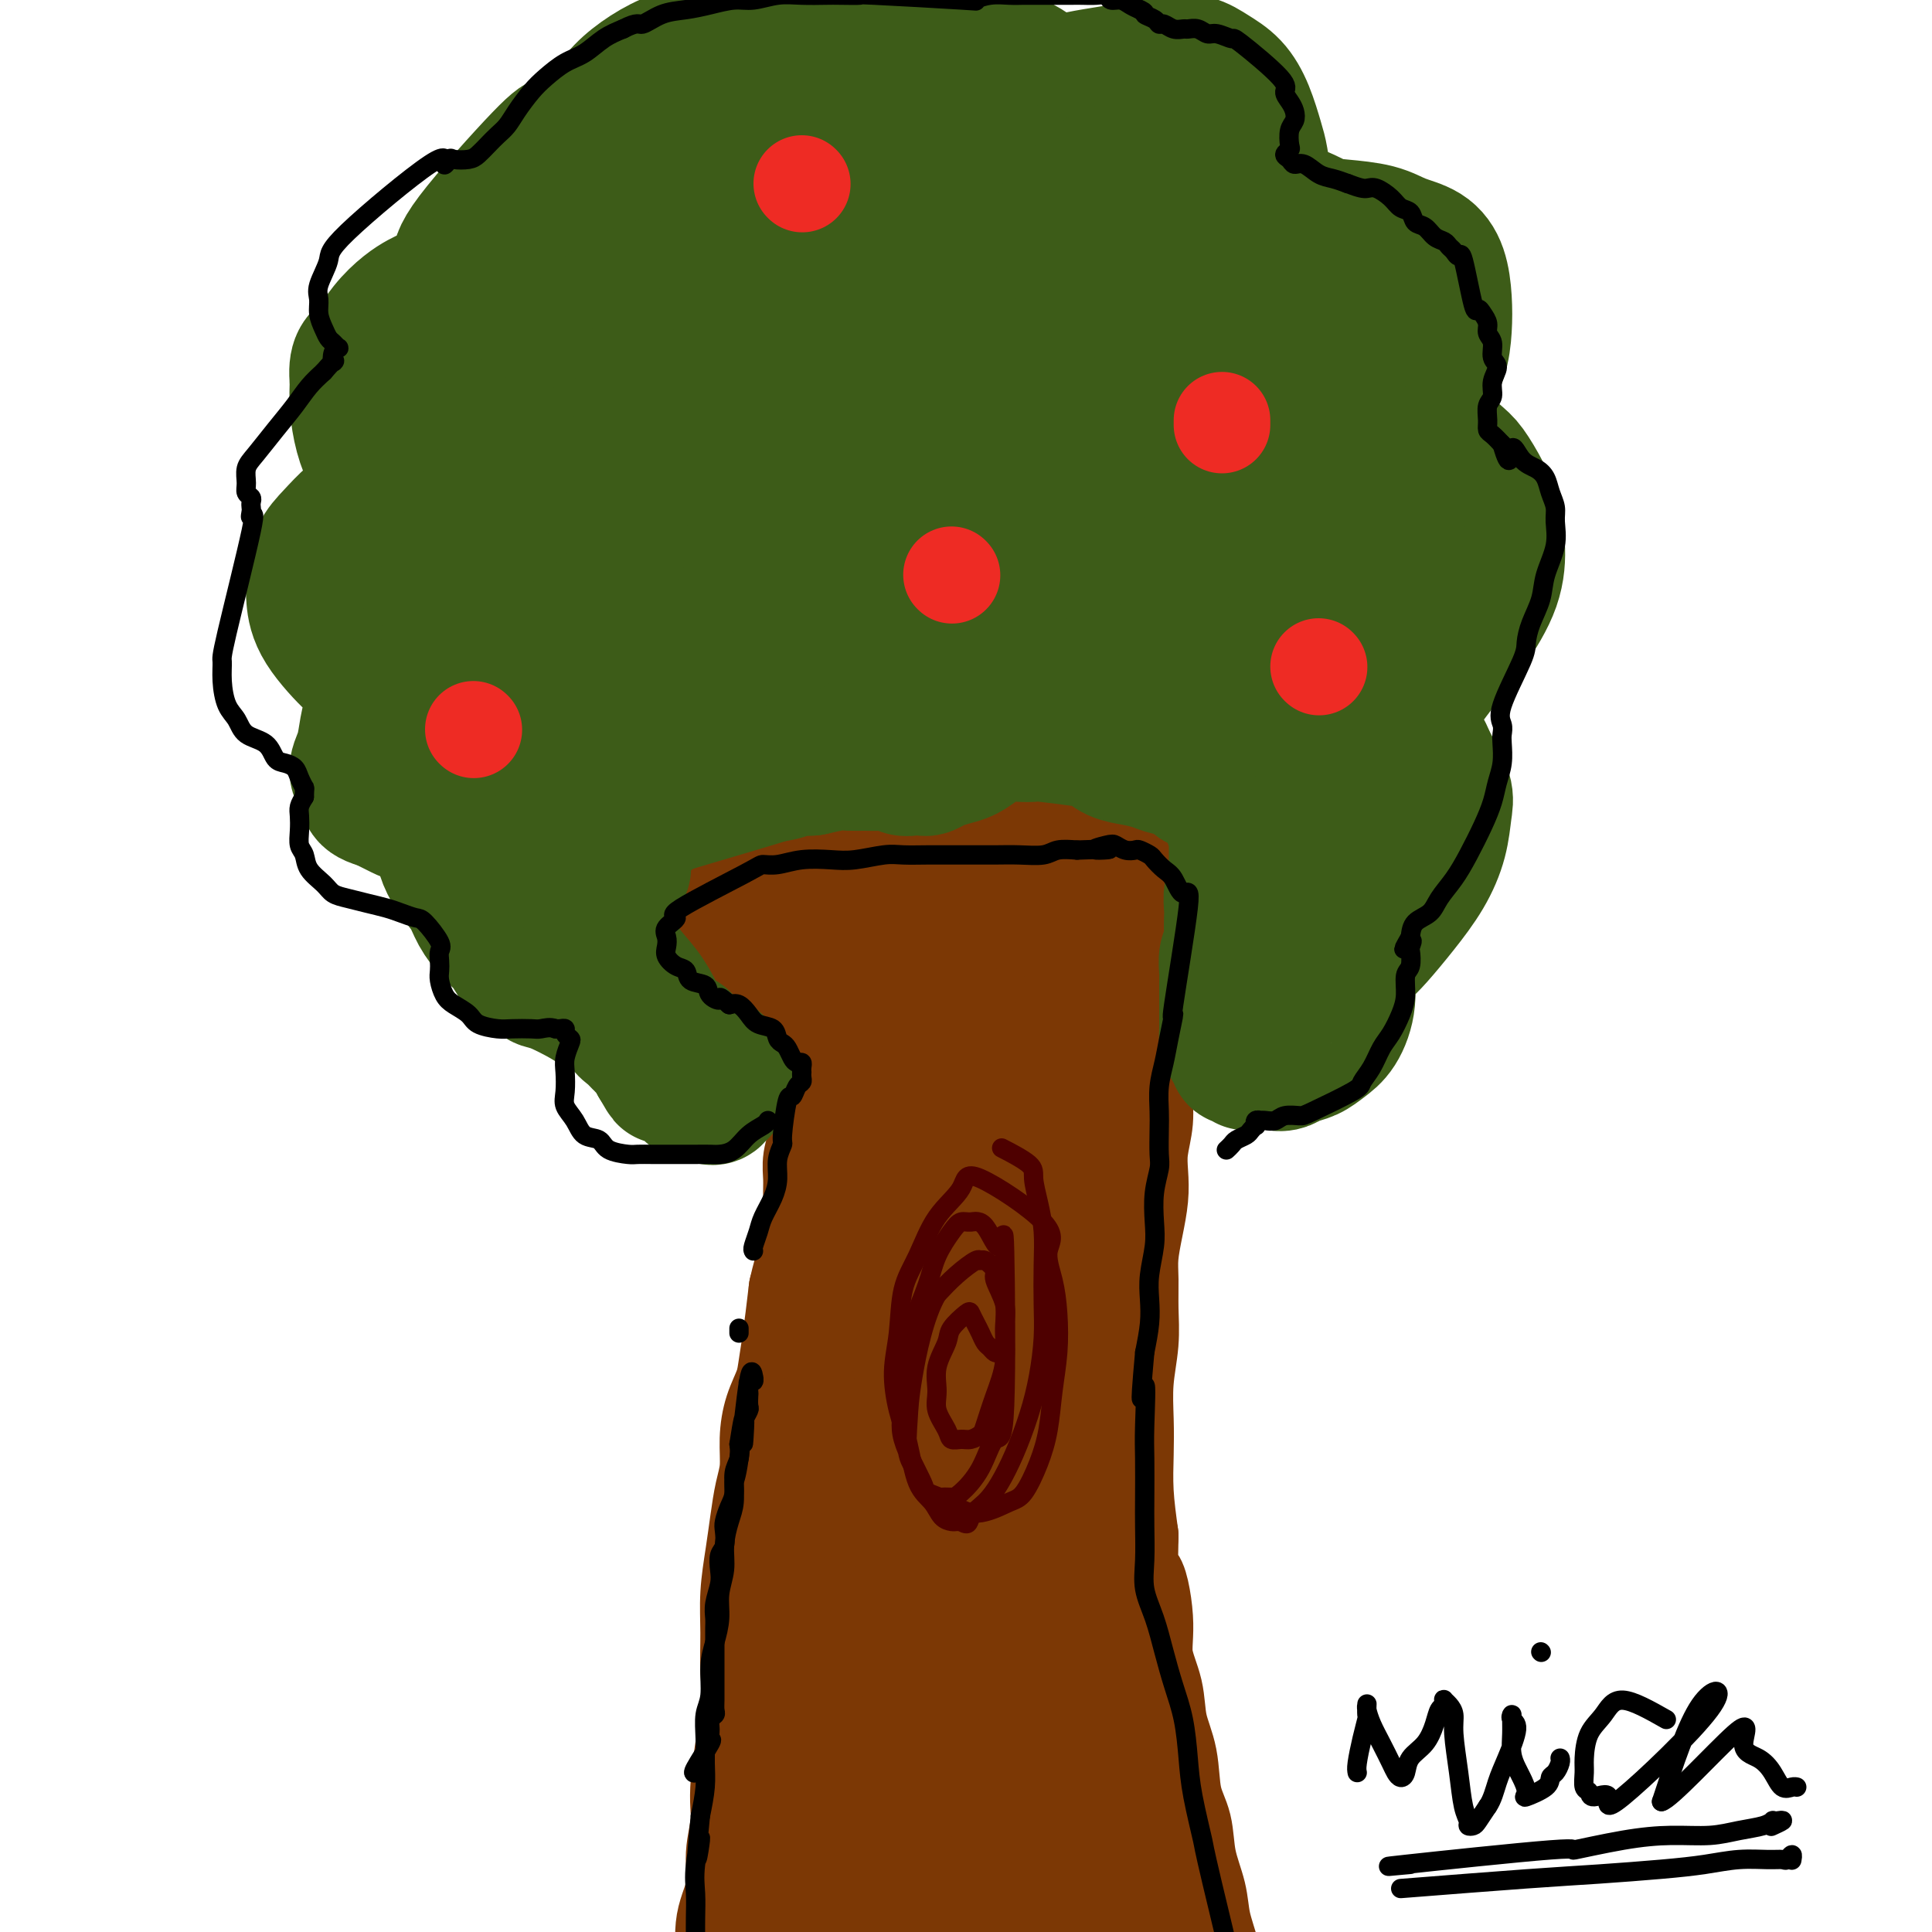 <svg viewBox='0 0 400 400' version='1.1' xmlns='http://www.w3.org/2000/svg' xmlns:xlink='http://www.w3.org/1999/xlink'><g fill='none' stroke='#7C3805' stroke-width='20' stroke-linecap='round' stroke-linejoin='round'><path d='M157,199c-0.593,0.209 -1.187,0.419 -1,1c0.187,0.581 1.153,1.535 2,2c0.847,0.465 1.575,0.442 2,1c0.425,0.558 0.549,1.696 1,3c0.451,1.304 1.230,2.775 2,4c0.770,1.225 1.531,2.204 2,3c0.469,0.796 0.646,1.410 1,2c0.354,0.590 0.883,1.157 1,2c0.117,0.843 -0.179,1.962 0,3c0.179,1.038 0.834,1.995 1,3c0.166,1.005 -0.155,2.057 0,3c0.155,0.943 0.788,1.778 1,3c0.212,1.222 0.004,2.833 0,4c-0.004,1.167 0.196,1.890 0,3c-0.196,1.110 -0.789,2.608 -1,4c-0.211,1.392 -0.042,2.679 0,4c0.042,1.321 -0.044,2.678 0,4c0.044,1.322 0.219,2.611 0,4c-0.219,1.389 -0.832,2.877 -1,4c-0.168,1.123 0.109,1.879 0,3c-0.109,1.121 -0.602,2.606 -1,4c-0.398,1.394 -0.699,2.697 -1,4'/><path d='M165,267c-1.039,9.034 -1.637,12.618 -2,15c-0.363,2.382 -0.493,3.563 -1,5c-0.507,1.437 -1.393,3.131 -2,5c-0.607,1.869 -0.936,3.915 -1,6c-0.064,2.085 0.137,4.211 0,6c-0.137,1.789 -0.611,3.241 -1,5c-0.389,1.759 -0.693,3.824 -1,6c-0.307,2.176 -0.616,4.463 -1,7c-0.384,2.537 -0.843,5.325 -1,8c-0.157,2.675 -0.013,5.238 0,8c0.013,2.762 -0.106,5.724 0,8c0.106,2.276 0.437,3.867 0,8c-0.437,4.133 -1.641,10.808 -2,15c-0.359,4.192 0.128,5.900 0,8c-0.128,2.100 -0.872,4.591 -1,7c-0.128,2.409 0.358,4.736 0,7c-0.358,2.264 -1.561,4.464 -2,7c-0.439,2.536 -0.114,5.407 0,8c0.114,2.593 0.018,4.907 0,7c-0.018,2.093 0.040,3.966 0,6c-0.040,2.034 -0.180,4.228 0,6c0.180,1.772 0.681,3.121 1,5c0.319,1.879 0.456,4.288 1,6c0.544,1.712 1.494,2.728 2,4c0.506,1.272 0.569,2.799 1,4c0.431,1.201 1.229,2.074 2,3c0.771,0.926 1.515,1.903 2,3c0.485,1.097 0.710,2.313 1,3c0.290,0.687 0.645,0.843 1,1'/><path d='M161,454c1.574,2.951 1.010,1.327 1,1c-0.010,-0.327 0.536,0.643 1,1c0.464,0.357 0.847,0.102 1,0c0.153,-0.102 0.077,-0.051 0,0'/><path d='M246,184c-0.477,0.231 -0.954,0.462 -1,1c-0.046,0.538 0.337,1.382 0,2c-0.337,0.618 -1.396,1.011 -2,2c-0.604,0.989 -0.754,2.576 -1,4c-0.246,1.424 -0.587,2.685 -1,4c-0.413,1.315 -0.898,2.685 -1,4c-0.102,1.315 0.179,2.577 0,4c-0.179,1.423 -0.817,3.008 -1,5c-0.183,1.992 0.091,4.391 0,6c-0.091,1.609 -0.546,2.428 -1,4c-0.454,1.572 -0.905,3.896 -1,6c-0.095,2.104 0.168,3.989 0,6c-0.168,2.011 -0.767,4.147 -1,6c-0.233,1.853 -0.101,3.421 0,5c0.101,1.579 0.170,3.169 0,5c-0.170,1.831 -0.581,3.905 -1,6c-0.419,2.095 -0.848,4.213 -1,6c-0.152,1.787 -0.027,3.242 0,5c0.027,1.758 -0.045,3.818 0,6c0.045,2.182 0.208,4.485 0,7c-0.208,2.515 -0.785,5.243 -1,8c-0.215,2.757 -0.068,5.543 0,8c0.068,2.457 0.057,4.585 0,7c-0.057,2.415 -0.159,5.119 0,8c0.159,2.881 0.580,5.941 1,9'/><path d='M234,318c-0.367,15.892 0.215,9.620 1,9c0.785,-0.620 1.772,4.410 2,8c0.228,3.590 -0.305,5.740 0,8c0.305,2.260 1.448,4.629 2,7c0.552,2.371 0.514,4.743 1,7c0.486,2.257 1.496,4.398 2,7c0.504,2.602 0.501,5.663 1,8c0.499,2.337 1.499,3.948 2,6c0.501,2.052 0.504,4.543 1,7c0.496,2.457 1.486,4.880 2,7c0.514,2.120 0.553,3.939 1,6c0.447,2.061 1.301,4.366 2,7c0.699,2.634 1.244,5.598 2,9c0.756,3.402 1.723,7.243 2,9c0.277,1.757 -0.137,1.430 0,2c0.137,0.570 0.826,2.037 1,3c0.174,0.963 -0.167,1.421 0,2c0.167,0.579 0.843,1.280 1,2c0.157,0.720 -0.205,1.461 0,2c0.205,0.539 0.978,0.876 1,1c0.022,0.124 -0.708,0.035 -1,0c-0.292,-0.035 -0.146,-0.018 0,0'/><path d='M175,210c0.597,0.086 1.193,0.171 1,0c-0.193,-0.171 -1.177,-0.599 -1,0c0.177,0.599 1.515,2.223 2,3c0.485,0.777 0.116,0.706 0,1c-0.116,0.294 0.021,0.954 0,2c-0.021,1.046 -0.201,2.480 0,4c0.201,1.520 0.783,3.128 1,5c0.217,1.872 0.070,4.010 0,6c-0.070,1.990 -0.061,3.831 0,6c0.061,2.169 0.176,4.664 0,7c-0.176,2.336 -0.642,4.513 -1,7c-0.358,2.487 -0.607,5.283 -1,8c-0.393,2.717 -0.931,5.354 -1,8c-0.069,2.646 0.331,5.300 0,8c-0.331,2.700 -1.395,5.447 -2,8c-0.605,2.553 -0.753,4.911 -1,8c-0.247,3.089 -0.595,6.908 -1,9c-0.405,2.092 -0.868,2.455 -2,9c-1.132,6.545 -2.932,19.270 -4,27c-1.068,7.730 -1.403,10.466 -2,12c-0.597,1.534 -1.456,1.867 -2,7c-0.544,5.133 -0.772,15.067 -1,25'/><path d='M160,380c-2.729,23.922 -0.550,15.725 0,15c0.550,-0.725 -0.528,6.020 -1,10c-0.472,3.980 -0.337,5.195 0,7c0.337,1.805 0.877,4.199 1,6c0.123,1.801 -0.171,3.008 0,4c0.171,0.992 0.807,1.767 1,2c0.193,0.233 -0.057,-0.078 0,0c0.057,0.078 0.420,0.544 1,0c0.580,-0.544 1.377,-2.097 2,-3c0.623,-0.903 1.072,-1.157 2,-6c0.928,-4.843 2.335,-14.277 3,-20c0.665,-5.723 0.587,-7.737 1,-11c0.413,-3.263 1.318,-7.777 2,-13c0.682,-5.223 1.140,-11.155 2,-17c0.860,-5.845 2.120,-11.604 3,-17c0.880,-5.396 1.379,-10.430 2,-15c0.621,-4.570 1.364,-8.675 2,-13c0.636,-4.325 1.165,-8.871 2,-13c0.835,-4.129 1.975,-7.843 3,-12c1.025,-4.157 1.936,-8.758 3,-13c1.064,-4.242 2.280,-8.124 3,-12c0.720,-3.876 0.942,-7.746 2,-11c1.058,-3.254 2.952,-5.893 4,-9c1.048,-3.107 1.251,-6.681 2,-10c0.749,-3.319 2.043,-6.384 3,-9c0.957,-2.616 1.576,-4.784 2,-7c0.424,-2.216 0.653,-4.481 1,-6c0.347,-1.519 0.814,-2.291 1,-3c0.186,-0.709 0.093,-1.354 0,-2'/><path d='M207,202c3.707,-14.533 0.976,-3.865 0,0c-0.976,3.865 -0.196,0.926 0,0c0.196,-0.926 -0.193,0.159 -1,2c-0.807,1.841 -2.032,4.438 -3,8c-0.968,3.562 -1.680,8.088 -3,13c-1.320,4.912 -3.247,10.208 -5,17c-1.753,6.792 -3.331,15.080 -5,24c-1.669,8.920 -3.430,18.472 -5,28c-1.570,9.528 -2.948,19.032 -4,28c-1.052,8.968 -1.777,17.400 -2,26c-0.223,8.600 0.056,17.366 0,24c-0.056,6.634 -0.449,11.134 1,20c1.449,8.866 4.739,22.098 8,29c3.261,6.902 6.493,7.474 9,9c2.507,1.526 4.288,4.008 5,5c0.712,0.992 0.356,0.496 0,0'/></g>
<g fill='none' stroke='#7C3805' stroke-width='28' stroke-linecap='round' stroke-linejoin='round'><path d='M186,355c0.117,0.293 0.234,0.586 0,-1c-0.234,-1.586 -0.818,-5.050 -1,-7c-0.182,-1.950 0.040,-2.384 0,-6c-0.040,-3.616 -0.341,-10.414 0,-18c0.341,-7.586 1.326,-15.961 3,-24c1.674,-8.039 4.038,-15.742 6,-23c1.962,-7.258 3.520,-14.071 5,-20c1.480,-5.929 2.880,-10.976 4,-15c1.120,-4.024 1.961,-7.027 3,-10c1.039,-2.973 2.278,-5.918 3,-8c0.722,-2.082 0.929,-3.301 1,-4c0.071,-0.699 0.008,-0.877 0,-1c-0.008,-0.123 0.040,-0.191 0,0c-0.040,0.191 -0.170,0.642 0,1c0.170,0.358 0.638,0.624 0,3c-0.638,2.376 -2.382,6.861 -4,12c-1.618,5.139 -3.108,10.932 -5,18c-1.892,7.068 -4.184,15.413 -6,24c-1.816,8.587 -3.156,17.417 -5,26c-1.844,8.583 -4.193,16.920 -6,25c-1.807,8.080 -3.073,15.902 -4,23c-0.927,7.098 -1.516,13.470 -2,19c-0.484,5.530 -0.862,10.218 -1,14c-0.138,3.782 -0.036,6.659 0,9c0.036,2.341 0.004,4.145 0,5c-0.004,0.855 0.018,0.759 0,1c-0.018,0.241 -0.077,0.817 0,1c0.077,0.183 0.290,-0.028 1,-1c0.710,-0.972 1.917,-2.706 3,-5c1.083,-2.294 2.041,-5.147 3,-8'/><path d='M184,385c1.785,-3.949 2.747,-7.821 4,-12c1.253,-4.179 2.797,-8.664 4,-14c1.203,-5.336 2.066,-11.524 3,-18c0.934,-6.476 1.938,-13.242 3,-20c1.062,-6.758 2.182,-13.509 3,-20c0.818,-6.491 1.333,-12.724 2,-18c0.667,-5.276 1.484,-9.596 2,-14c0.516,-4.404 0.731,-8.891 1,-13c0.269,-4.109 0.593,-7.839 1,-11c0.407,-3.161 0.897,-5.754 1,-8c0.103,-2.246 -0.183,-4.147 0,-6c0.183,-1.853 0.834,-3.659 1,-5c0.166,-1.341 -0.152,-2.216 0,-3c0.152,-0.784 0.774,-1.478 1,-2c0.226,-0.522 0.057,-0.874 0,-1c-0.057,-0.126 -0.001,-0.027 0,0c0.001,0.027 -0.051,-0.018 0,1c0.051,1.018 0.207,3.098 0,6c-0.207,2.902 -0.777,6.627 -1,12c-0.223,5.373 -0.099,12.393 -1,20c-0.901,7.607 -2.828,15.801 -4,25c-1.172,9.199 -1.589,19.403 -2,29c-0.411,9.597 -0.816,18.589 -1,27c-0.184,8.411 -0.148,16.242 0,23c0.148,6.758 0.408,12.441 1,17c0.592,4.559 1.518,7.992 2,11c0.482,3.008 0.521,5.590 1,7c0.479,1.410 1.398,1.649 2,2c0.602,0.351 0.886,0.815 1,1c0.114,0.185 0.057,0.093 0,0'/><path d='M208,401c0.888,3.001 0.108,0.005 0,-2c-0.108,-2.005 0.457,-3.018 1,-6c0.543,-2.982 1.063,-7.931 2,-13c0.937,-5.069 2.292,-10.258 3,-16c0.708,-5.742 0.768,-12.039 1,-19c0.232,-6.961 0.636,-14.587 1,-22c0.364,-7.413 0.689,-14.614 1,-22c0.311,-7.386 0.608,-14.955 1,-21c0.392,-6.045 0.878,-10.564 1,-15c0.122,-4.436 -0.121,-8.790 0,-12c0.121,-3.210 0.607,-5.276 1,-8c0.393,-2.724 0.694,-6.107 1,-9c0.306,-2.893 0.618,-5.297 1,-9c0.382,-3.703 0.834,-8.707 1,-11c0.166,-2.293 0.044,-1.876 0,-2c-0.044,-0.124 -0.012,-0.788 0,-1c0.012,-0.212 0.002,0.029 0,0c-0.002,-0.029 0.004,-0.329 0,0c-0.004,0.329 -0.019,1.287 0,3c0.019,1.713 0.072,4.181 0,8c-0.072,3.819 -0.268,8.989 -1,15c-0.732,6.011 -2.000,12.864 -3,20c-1.000,7.136 -1.732,14.557 -2,22c-0.268,7.443 -0.072,14.910 0,22c0.072,7.090 0.018,13.805 0,20c-0.018,6.195 -0.002,11.870 0,18c0.002,6.130 -0.010,12.715 0,19c0.010,6.285 0.041,12.269 0,18c-0.041,5.731 -0.155,11.209 0,16c0.155,4.791 0.577,8.896 1,13'/><path d='M218,407c0.257,21.511 0.398,12.288 1,11c0.602,-1.288 1.664,5.357 2,9c0.336,3.643 -0.055,4.282 0,5c0.055,0.718 0.554,1.514 1,2c0.446,0.486 0.838,0.661 1,1c0.162,0.339 0.094,0.843 0,1c-0.094,0.157 -0.214,-0.032 0,0c0.214,0.032 0.761,0.287 1,0c0.239,-0.287 0.171,-1.114 0,-2c-0.171,-0.886 -0.444,-1.830 -1,-4c-0.556,-2.170 -1.393,-5.567 -2,-8c-0.607,-2.433 -0.983,-3.902 -3,-12c-2.017,-8.098 -5.674,-22.825 -7,-31c-1.326,-8.175 -0.320,-9.796 0,-12c0.320,-2.204 -0.044,-4.989 0,-7c0.044,-2.011 0.497,-3.247 1,-5c0.503,-1.753 1.056,-4.023 2,-6c0.944,-1.977 2.281,-3.661 3,-5c0.719,-1.339 0.822,-2.333 1,-3c0.178,-0.667 0.432,-1.007 1,0c0.568,1.007 1.449,3.362 2,5c0.551,1.638 0.770,2.558 1,5c0.230,2.442 0.471,6.406 1,11c0.529,4.594 1.346,9.817 2,14c0.654,4.183 1.144,7.328 2,12c0.856,4.672 2.077,10.873 3,16c0.923,5.127 1.550,9.179 2,12c0.450,2.821 0.725,4.410 1,6'/><path d='M233,422c2.504,12.879 1.264,4.576 1,2c-0.264,-2.576 0.449,0.576 1,2c0.551,1.424 0.940,1.121 1,1c0.060,-0.121 -0.210,-0.059 0,0c0.210,0.059 0.899,0.116 1,0c0.101,-0.116 -0.385,-0.406 -1,-1c-0.615,-0.594 -1.358,-1.490 -2,-3c-0.642,-1.510 -1.181,-3.632 -2,-6c-0.819,-2.368 -1.917,-4.983 -3,-8c-1.083,-3.017 -2.150,-6.435 -3,-10c-0.850,-3.565 -1.482,-7.276 -2,-10c-0.518,-2.724 -0.924,-4.459 -1,-10c-0.076,-5.541 0.176,-14.887 0,-20c-0.176,-5.113 -0.779,-5.993 -1,-7c-0.221,-1.007 -0.060,-2.143 0,-4c0.060,-1.857 0.018,-4.436 0,-7c-0.018,-2.564 -0.014,-5.112 0,-7c0.014,-1.888 0.037,-3.115 0,-4c-0.037,-0.885 -0.133,-1.428 0,-2c0.133,-0.572 0.494,-1.171 0,-1c-0.494,0.171 -1.842,1.114 -3,3c-1.158,1.886 -2.127,4.715 -4,8c-1.873,3.285 -4.649,7.024 -7,10c-2.351,2.976 -4.278,5.188 -6,7c-1.722,1.812 -3.239,3.223 -4,4c-0.761,0.777 -0.768,0.921 -1,1c-0.232,0.079 -0.691,0.093 -1,0c-0.309,-0.093 -0.468,-0.294 -1,-1c-0.532,-0.706 -1.438,-1.916 -2,-4c-0.562,-2.084 -0.781,-5.042 -1,-8'/><path d='M192,347c-0.691,-3.633 -0.917,-6.715 -1,-10c-0.083,-3.285 -0.022,-6.775 0,-10c0.022,-3.225 0.006,-6.187 0,-9c-0.006,-2.813 -0.002,-5.478 0,-8c0.002,-2.522 0.000,-4.902 0,-7c-0.000,-2.098 0.000,-3.914 0,-6c-0.000,-2.086 -0.001,-4.443 0,-6c0.001,-1.557 0.004,-2.315 0,-3c-0.004,-0.685 -0.015,-1.298 0,-2c0.015,-0.702 0.057,-1.493 0,-2c-0.057,-0.507 -0.211,-0.731 0,-1c0.211,-0.269 0.789,-0.582 1,-2c0.211,-1.418 0.056,-3.940 0,-5c-0.056,-1.060 -0.014,-0.658 0,-1c0.014,-0.342 0.001,-1.428 0,-2c-0.001,-0.572 0.011,-0.631 0,-1c-0.011,-0.369 -0.044,-1.050 0,-2c0.044,-0.950 0.167,-2.170 0,-3c-0.167,-0.830 -0.623,-1.271 -1,-2c-0.377,-0.729 -0.674,-1.745 -1,-3c-0.326,-1.255 -0.680,-2.748 -1,-4c-0.320,-1.252 -0.607,-2.263 -1,-3c-0.393,-0.737 -0.894,-1.200 -1,-2c-0.106,-0.800 0.182,-1.937 0,-3c-0.182,-1.063 -0.833,-2.052 -1,-3c-0.167,-0.948 0.151,-1.853 0,-3c-0.151,-1.147 -0.773,-2.534 -1,-4c-0.227,-1.466 -0.061,-3.010 0,-4c0.061,-0.990 0.017,-1.426 0,-2c-0.017,-0.574 -0.009,-1.287 0,-2'/><path d='M185,232c-1.311,-5.776 -1.087,-2.717 -1,-2c0.087,0.717 0.039,-0.907 0,-2c-0.039,-1.093 -0.067,-1.655 0,-2c0.067,-0.345 0.229,-0.473 0,-1c-0.229,-0.527 -0.850,-1.452 -1,-2c-0.150,-0.548 0.170,-0.719 0,-1c-0.170,-0.281 -0.829,-0.672 -1,-1c-0.171,-0.328 0.147,-0.594 0,-1c-0.147,-0.406 -0.760,-0.953 -1,-1c-0.240,-0.047 -0.106,0.405 0,0c0.106,-0.405 0.183,-1.667 0,-2c-0.183,-0.333 -0.626,0.263 -1,0c-0.374,-0.263 -0.680,-1.384 -1,-2c-0.320,-0.616 -0.653,-0.727 -1,-1c-0.347,-0.273 -0.707,-0.707 -1,-1c-0.293,-0.293 -0.520,-0.446 -1,-1c-0.480,-0.554 -1.214,-1.511 -2,-2c-0.786,-0.489 -1.626,-0.511 -2,-1c-0.374,-0.489 -0.284,-1.444 -1,-2c-0.716,-0.556 -2.240,-0.711 -3,-1c-0.760,-0.289 -0.756,-0.710 -1,-1c-0.244,-0.290 -0.738,-0.449 -1,-1c-0.262,-0.551 -0.294,-1.496 -1,-2c-0.706,-0.504 -2.086,-0.569 -3,-1c-0.914,-0.431 -1.362,-1.228 -2,-2c-0.638,-0.772 -1.467,-1.519 -2,-2c-0.533,-0.481 -0.772,-0.696 -1,-1c-0.228,-0.304 -0.446,-0.697 -1,-1c-0.554,-0.303 -1.444,-0.515 -2,-1c-0.556,-0.485 -0.778,-1.242 -1,-2'/><path d='M153,192c-4.654,-4.145 -3.289,-3.009 -3,-3c0.289,0.009 -0.497,-1.111 -1,-2c-0.503,-0.889 -0.724,-1.547 -1,-2c-0.276,-0.453 -0.609,-0.700 -1,-1c-0.391,-0.300 -0.841,-0.654 -1,-1c-0.159,-0.346 -0.028,-0.685 0,-1c0.028,-0.315 -0.047,-0.608 0,-1c0.047,-0.392 0.215,-0.884 0,-1c-0.215,-0.116 -0.813,0.143 -1,0c-0.187,-0.143 0.036,-0.687 0,-1c-0.036,-0.313 -0.330,-0.394 0,0c0.330,0.394 1.284,1.262 2,2c0.716,0.738 1.195,1.346 2,2c0.805,0.654 1.936,1.356 3,2c1.064,0.644 2.063,1.232 3,2c0.937,0.768 1.814,1.717 3,3c1.186,1.283 2.681,2.899 4,4c1.319,1.101 2.464,1.688 4,3c1.536,1.312 3.465,3.351 5,5c1.535,1.649 2.678,2.909 4,4c1.322,1.091 2.823,2.013 4,3c1.177,0.987 2.030,2.038 3,3c0.970,0.962 2.058,1.835 3,3c0.942,1.165 1.737,2.622 3,4c1.263,1.378 2.994,2.679 4,4c1.006,1.321 1.287,2.663 2,4c0.713,1.337 1.856,2.668 3,4'/><path d='M197,231c3.189,3.747 2.160,2.114 2,2c-0.160,-0.114 0.549,1.291 1,2c0.451,0.709 0.643,0.723 1,1c0.357,0.277 0.880,0.816 1,1c0.120,0.184 -0.164,0.013 0,0c0.164,-0.013 0.775,0.134 1,0c0.225,-0.134 0.064,-0.547 0,-1c-0.064,-0.453 -0.031,-0.945 0,-2c0.031,-1.055 0.061,-2.672 0,-4c-0.061,-1.328 -0.213,-2.367 0,-4c0.213,-1.633 0.791,-3.861 1,-6c0.209,-2.139 0.049,-4.190 0,-6c-0.049,-1.810 0.014,-3.380 0,-7c-0.014,-3.620 -0.105,-9.290 0,-11c0.105,-1.710 0.405,0.539 1,-2c0.595,-2.539 1.485,-9.867 2,-13c0.515,-3.133 0.656,-2.070 1,-2c0.344,0.070 0.893,-0.853 1,-2c0.107,-1.147 -0.226,-2.517 0,-3c0.226,-0.483 1.012,-0.079 1,0c-0.012,0.079 -0.821,-0.168 -1,0c-0.179,0.168 0.271,0.750 0,2c-0.271,1.250 -1.264,3.166 -2,5c-0.736,1.834 -1.214,3.585 -2,6c-0.786,2.415 -1.881,5.493 -3,9c-1.119,3.507 -2.263,7.444 -3,11c-0.737,3.556 -1.068,6.730 -2,10c-0.932,3.270 -2.466,6.635 -4,10'/><path d='M193,227c-2.762,9.655 -1.667,7.291 -2,8c-0.333,0.709 -2.094,4.491 -3,7c-0.906,2.509 -0.958,3.746 -1,5c-0.042,1.254 -0.073,2.527 0,3c0.073,0.473 0.251,0.147 0,0c-0.251,-0.147 -0.930,-0.117 -1,0c-0.070,0.117 0.468,0.319 1,0c0.532,-0.319 1.058,-1.161 2,-2c0.942,-0.839 2.299,-1.677 4,-4c1.701,-2.323 3.747,-6.133 5,-8c1.253,-1.867 1.715,-1.793 7,-10c5.285,-8.207 15.394,-24.696 20,-33c4.606,-8.304 3.710,-8.424 4,-10c0.290,-1.576 1.767,-4.609 3,-7c1.233,-2.391 2.221,-4.141 3,-6c0.779,-1.859 1.350,-3.829 2,-5c0.650,-1.171 1.381,-1.544 2,-2c0.619,-0.456 1.128,-0.994 1,-1c-0.128,-0.006 -0.892,0.519 -1,1c-0.108,0.481 0.442,0.917 0,2c-0.442,1.083 -1.874,2.813 -3,5c-1.126,2.187 -1.946,4.829 -3,9c-1.054,4.171 -2.341,9.869 -4,15c-1.659,5.131 -3.691,9.695 -5,14c-1.309,4.305 -1.895,8.350 -3,12c-1.105,3.650 -2.729,6.906 -4,10c-1.271,3.094 -2.188,6.025 -3,9c-0.812,2.975 -1.518,5.993 -2,8c-0.482,2.007 -0.741,3.004 -1,4'/><path d='M211,251c-4.333,14.006 -1.165,5.021 0,2c1.165,-3.021 0.329,-0.078 0,1c-0.329,1.078 -0.150,0.292 0,0c0.150,-0.292 0.272,-0.089 1,-1c0.728,-0.911 2.061,-2.935 3,-5c0.939,-2.065 1.485,-4.169 3,-7c1.515,-2.831 3.999,-6.389 6,-10c2.001,-3.611 3.518,-7.277 5,-11c1.482,-3.723 2.930,-7.505 4,-11c1.070,-3.495 1.761,-6.704 3,-10c1.239,-3.296 3.027,-6.681 4,-9c0.973,-2.319 1.130,-3.573 2,-7c0.870,-3.427 2.452,-9.026 3,-11c0.548,-1.974 0.061,-0.322 0,0c-0.061,0.322 0.303,-0.687 0,-1c-0.303,-0.313 -1.273,0.071 -2,1c-0.727,0.929 -1.211,2.405 -2,4c-0.789,1.595 -1.885,3.309 -3,6c-1.115,2.691 -2.251,6.357 -4,10c-1.749,3.643 -4.110,7.262 -6,11c-1.890,3.738 -3.307,7.597 -5,11c-1.693,3.403 -3.662,6.352 -5,9c-1.338,2.648 -2.046,4.997 -3,7c-0.954,2.003 -2.154,3.662 -3,5c-0.846,1.338 -1.339,2.356 -2,3c-0.661,0.644 -1.489,0.913 -2,1c-0.511,0.087 -0.704,-0.008 -1,0c-0.296,0.008 -0.695,0.117 -1,0c-0.305,-0.117 -0.516,-0.462 -1,-1c-0.484,-0.538 -1.242,-1.269 -2,-2'/><path d='M203,236c-1.381,-1.871 -2.834,-5.047 -4,-7c-1.166,-1.953 -2.044,-2.681 -3,-4c-0.956,-1.319 -1.990,-3.229 -3,-5c-1.010,-1.771 -1.996,-3.404 -3,-5c-1.004,-1.596 -2.024,-3.156 -3,-5c-0.976,-1.844 -1.907,-3.971 -3,-6c-1.093,-2.029 -2.349,-3.959 -4,-6c-1.651,-2.041 -3.696,-4.191 -5,-6c-1.304,-1.809 -1.866,-3.276 -3,-5c-1.134,-1.724 -2.839,-3.706 -4,-5c-1.161,-1.294 -1.777,-1.902 -3,-4c-1.223,-2.098 -3.052,-5.686 -4,-7c-0.948,-1.314 -1.016,-0.354 -1,0c0.016,0.354 0.114,0.103 1,1c0.886,0.897 2.559,2.944 4,5c1.441,2.056 2.651,4.122 4,6c1.349,1.878 2.836,3.569 6,7c3.164,3.431 8.003,8.602 10,11c1.997,2.398 1.151,2.025 2,3c0.849,0.975 3.394,3.299 5,5c1.606,1.701 2.272,2.777 3,4c0.728,1.223 1.516,2.591 2,3c0.484,0.409 0.663,-0.141 1,0c0.337,0.141 0.831,0.971 1,1c0.169,0.029 0.014,-0.745 0,-1c-0.014,-0.255 0.111,0.008 0,0c-0.111,-0.008 -0.460,-0.288 -1,-1c-0.540,-0.712 -1.270,-1.856 -2,-3'/><path d='M196,212c-1.655,-4.323 -5.291,-13.131 -7,-17c-1.709,-3.869 -1.491,-2.800 -2,-4c-0.509,-1.200 -1.744,-4.668 -3,-7c-1.256,-2.332 -2.534,-3.527 -3,-5c-0.466,-1.473 -0.119,-3.223 0,-4c0.119,-0.777 0.010,-0.582 0,-1c-0.010,-0.418 0.080,-1.449 0,-2c-0.080,-0.551 -0.329,-0.624 0,0c0.329,0.624 1.235,1.943 2,3c0.765,1.057 1.390,1.851 2,3c0.610,1.149 1.206,2.654 2,4c0.794,1.346 1.786,2.531 3,4c1.214,1.469 2.651,3.220 3,4c0.349,0.780 -0.389,0.590 0,0c0.389,-0.590 1.905,-1.579 3,-3c1.095,-1.421 1.771,-3.273 3,-5c1.229,-1.727 3.013,-3.330 4,-5c0.987,-1.670 1.179,-3.409 2,-5c0.821,-1.591 2.273,-3.036 3,-4c0.727,-0.964 0.731,-1.449 1,-2c0.269,-0.551 0.804,-1.170 1,-1c0.196,0.170 0.053,1.127 0,2c-0.053,0.873 -0.016,1.663 0,3c0.016,1.337 0.010,3.223 0,5c-0.010,1.777 -0.023,3.445 0,5c0.023,1.555 0.083,2.995 0,4c-0.083,1.005 -0.309,1.573 0,2c0.309,0.427 1.155,0.714 2,1'/><path d='M212,187c1.018,2.983 2.562,-0.561 3,-2c0.438,-1.439 -0.230,-0.775 0,-1c0.230,-0.225 1.358,-1.339 2,-2c0.642,-0.661 0.799,-0.871 1,-1c0.201,-0.129 0.446,-0.179 1,0c0.554,0.179 1.418,0.587 2,1c0.582,0.413 0.880,0.832 1,1c0.120,0.168 0.060,0.084 0,0'/></g>
<g fill='none' stroke='#3D5C18' stroke-width='28' stroke-linecap='round' stroke-linejoin='round'><path d='M128,177c-0.014,0.020 -0.029,0.040 0,0c0.029,-0.040 0.101,-0.139 0,0c-0.101,0.139 -0.375,0.518 0,1c0.375,0.482 1.401,1.068 1,2c-0.401,0.932 -2.228,2.211 -3,3c-0.772,0.789 -0.489,1.088 -1,2c-0.511,0.912 -1.817,2.438 -3,3c-1.183,0.562 -2.242,0.160 -3,0c-0.758,-0.160 -1.215,-0.077 -2,0c-0.785,0.077 -1.897,0.147 -3,0c-1.103,-0.147 -2.198,-0.511 -3,-1c-0.802,-0.489 -1.310,-1.105 -2,-2c-0.690,-0.895 -1.561,-2.071 -2,-3c-0.439,-0.929 -0.445,-1.612 -1,-3c-0.555,-1.388 -1.658,-3.482 -2,-5c-0.342,-1.518 0.076,-2.459 0,-3c-0.076,-0.541 -0.645,-0.681 -1,-1c-0.355,-0.319 -0.495,-0.818 -1,-1c-0.505,-0.182 -1.374,-0.048 -2,0c-0.626,0.048 -1.009,0.011 -2,0c-0.991,-0.011 -2.589,0.005 -4,0c-1.411,-0.005 -2.636,-0.032 -4,0c-1.364,0.032 -2.867,0.124 -4,0c-1.133,-0.124 -1.895,-0.464 -3,-1c-1.105,-0.536 -2.552,-1.268 -4,-2'/><path d='M79,166c-4.103,-1.009 -2.862,-2.031 -3,-3c-0.138,-0.969 -1.656,-1.886 -2,-3c-0.344,-1.114 0.486,-2.424 1,-4c0.514,-1.576 0.713,-3.417 1,-5c0.287,-1.583 0.662,-2.907 1,-4c0.338,-1.093 0.639,-1.956 1,-3c0.361,-1.044 0.783,-2.270 1,-3c0.217,-0.730 0.228,-0.964 0,-1c-0.228,-0.036 -0.695,0.127 -1,0c-0.305,-0.127 -0.450,-0.544 -1,-1c-0.550,-0.456 -1.507,-0.952 -2,-1c-0.493,-0.048 -0.523,0.354 -2,-1c-1.477,-1.354 -4.402,-4.462 -6,-7c-1.598,-2.538 -1.871,-4.507 -2,-6c-0.129,-1.493 -0.116,-2.511 0,-4c0.116,-1.489 0.335,-3.450 1,-5c0.665,-1.550 1.775,-2.688 3,-4c1.225,-1.312 2.567,-2.796 4,-4c1.433,-1.204 2.959,-2.126 4,-3c1.041,-0.874 1.596,-1.700 2,-2c0.404,-0.300 0.656,-0.076 1,0c0.344,0.076 0.780,0.002 1,0c0.220,-0.002 0.224,0.066 0,0c-0.224,-0.066 -0.677,-0.267 -1,-1c-0.323,-0.733 -0.518,-1.997 -1,-3c-0.482,-1.003 -1.253,-1.743 -2,-3c-0.747,-1.257 -1.470,-3.031 -2,-5c-0.530,-1.969 -0.866,-4.134 -1,-6c-0.134,-1.866 -0.067,-3.433 0,-5'/><path d='M74,79c-0.510,-4.671 0.717,-4.848 2,-6c1.283,-1.152 2.624,-3.279 4,-5c1.376,-1.721 2.788,-3.036 4,-4c1.212,-0.964 2.223,-1.578 3,-2c0.777,-0.422 1.319,-0.652 2,-1c0.681,-0.348 1.501,-0.812 2,-1c0.499,-0.188 0.678,-0.098 1,0c0.322,0.098 0.789,0.205 1,0c0.211,-0.205 0.168,-0.721 0,-1c-0.168,-0.279 -0.461,-0.322 0,-1c0.461,-0.678 1.677,-1.992 2,-3c0.323,-1.008 -0.247,-1.710 3,-6c3.247,-4.290 10.310,-12.169 14,-16c3.690,-3.831 4.008,-3.614 5,-4c0.992,-0.386 2.658,-1.376 4,-2c1.342,-0.624 2.359,-0.884 3,-1c0.641,-0.116 0.906,-0.088 1,0c0.094,0.088 0.019,0.236 0,0c-0.019,-0.236 0.020,-0.857 0,-1c-0.020,-0.143 -0.097,0.190 0,0c0.097,-0.190 0.368,-0.904 1,-2c0.632,-1.096 1.624,-2.574 3,-4c1.376,-1.426 3.134,-2.800 5,-4c1.866,-1.200 3.840,-2.225 6,-3c2.160,-0.775 4.507,-1.301 7,-2c2.493,-0.699 5.133,-1.573 7,-2c1.867,-0.427 2.962,-0.408 4,0c1.038,0.408 2.019,1.204 3,2'/><path d='M161,10c1.864,0.945 3.023,2.306 4,3c0.977,0.694 1.772,0.720 2,1c0.228,0.280 -0.110,0.815 0,1c0.110,0.185 0.670,0.019 1,0c0.330,-0.019 0.431,0.107 1,0c0.569,-0.107 1.605,-0.449 3,-1c1.395,-0.551 3.150,-1.311 5,-2c1.850,-0.689 3.795,-1.306 6,-2c2.205,-0.694 4.671,-1.465 7,-2c2.329,-0.535 4.521,-0.834 6,-1c1.479,-0.166 2.244,-0.199 5,1c2.756,1.199 7.503,3.628 10,5c2.497,1.372 2.746,1.685 3,2c0.254,0.315 0.514,0.631 1,1c0.486,0.369 1.198,0.789 2,1c0.802,0.211 1.694,0.211 3,0c1.306,-0.211 3.027,-0.632 5,-1c1.973,-0.368 4.197,-0.681 6,-1c1.803,-0.319 3.186,-0.642 5,-1c1.814,-0.358 4.061,-0.752 6,-1c1.939,-0.248 3.570,-0.352 5,0c1.430,0.352 2.659,1.159 4,2c1.341,0.841 2.792,1.716 4,3c1.208,1.284 2.172,2.977 3,5c0.828,2.023 1.521,4.377 2,6c0.479,1.623 0.744,2.514 1,4c0.256,1.486 0.502,3.567 1,5c0.498,1.433 1.249,2.216 2,3'/><path d='M264,41c2.050,4.130 2.676,2.955 4,3c1.324,0.045 3.348,1.309 5,2c1.652,0.691 2.933,0.808 5,1c2.067,0.192 4.922,0.458 7,1c2.078,0.542 3.380,1.361 5,2c1.620,0.639 3.557,1.100 5,2c1.443,0.900 2.393,2.240 3,4c0.607,1.760 0.872,3.939 1,6c0.128,2.061 0.121,4.005 0,6c-0.121,1.995 -0.356,4.040 -1,6c-0.644,1.960 -1.698,3.835 -2,6c-0.302,2.165 0.149,4.619 0,6c-0.149,1.381 -0.899,1.687 0,3c0.899,1.313 3.446,3.633 5,5c1.554,1.367 2.115,1.783 3,3c0.885,1.217 2.094,3.236 3,5c0.906,1.764 1.511,3.274 2,5c0.489,1.726 0.864,3.669 1,6c0.136,2.331 0.034,5.052 -1,8c-1.034,2.948 -2.998,6.123 -5,9c-2.002,2.877 -4.040,5.454 -6,8c-1.960,2.546 -3.843,5.060 -5,7c-1.157,1.940 -1.590,3.307 -2,4c-0.410,0.693 -0.798,0.712 -1,1c-0.202,0.288 -0.220,0.845 0,1c0.220,0.155 0.678,-0.093 1,0c0.322,0.093 0.510,0.525 1,1c0.490,0.475 1.283,0.993 2,2c0.717,1.007 1.359,2.504 2,4'/><path d='M296,158c1.445,2.582 2.559,4.537 3,6c0.441,1.463 0.211,2.433 0,4c-0.211,1.567 -0.402,3.732 -1,6c-0.598,2.268 -1.604,4.639 -3,7c-1.396,2.361 -3.182,4.714 -5,7c-1.818,2.286 -3.668,4.507 -5,6c-1.332,1.493 -2.145,2.260 -3,3c-0.855,0.740 -1.751,1.454 -2,2c-0.249,0.546 0.149,0.922 0,1c-0.149,0.078 -0.843,-0.144 -1,1c-0.157,1.144 0.225,3.654 0,6c-0.225,2.346 -1.058,4.527 -2,6c-0.942,1.473 -1.995,2.238 -3,3c-1.005,0.762 -1.962,1.521 -3,2c-1.038,0.479 -2.158,0.680 -3,1c-0.842,0.320 -1.407,0.761 -2,1c-0.593,0.239 -1.216,0.278 -2,0c-0.784,-0.278 -1.730,-0.873 -2,-1c-0.270,-0.127 0.134,0.215 0,0c-0.134,-0.215 -0.807,-0.986 -1,-1c-0.193,-0.014 0.092,0.728 0,1c-0.092,0.272 -0.563,0.073 -1,0c-0.437,-0.073 -0.839,-0.021 -1,0c-0.161,0.021 -0.080,0.010 0,0'/><path d='M259,219c-2.084,0.098 -1.293,-0.156 -1,0c0.293,0.156 0.089,0.722 0,1c-0.089,0.278 -0.061,0.267 0,0c0.061,-0.267 0.157,-0.791 0,-1c-0.157,-0.209 -0.568,-0.102 -1,0c-0.432,0.102 -0.886,0.200 -1,0c-0.114,-0.200 0.113,-0.698 0,-1c-0.113,-0.302 -0.566,-0.408 -1,-1c-0.434,-0.592 -0.849,-1.671 -1,-2c-0.151,-0.329 -0.037,0.093 0,-2c0.037,-2.093 -0.004,-6.699 0,-9c0.004,-2.301 0.054,-2.297 0,-3c-0.054,-0.703 -0.210,-2.112 0,-3c0.210,-0.888 0.787,-1.254 1,-2c0.213,-0.746 0.061,-1.873 0,-3c-0.061,-1.127 -0.030,-2.256 0,-3c0.030,-0.744 0.061,-1.105 0,-2c-0.061,-0.895 -0.212,-2.324 0,-3c0.212,-0.676 0.789,-0.600 1,-1c0.211,-0.400 0.057,-1.277 0,-2c-0.057,-0.723 -0.015,-1.291 0,-2c0.015,-0.709 0.004,-1.557 0,-2c-0.004,-0.443 -0.001,-0.479 0,-1c0.001,-0.521 0.000,-1.525 0,-2c-0.000,-0.475 -0.000,-0.421 0,-1c0.000,-0.579 0.000,-1.789 0,-3'/><path d='M256,171c0.112,-7.163 -0.607,-3.070 -1,-2c-0.393,1.070 -0.459,-0.883 -1,-2c-0.541,-1.117 -1.555,-1.399 -2,-2c-0.445,-0.601 -0.320,-1.523 -1,-2c-0.680,-0.477 -2.166,-0.509 -3,-1c-0.834,-0.491 -1.017,-1.440 -2,-2c-0.983,-0.560 -2.766,-0.731 -4,-1c-1.234,-0.269 -1.917,-0.635 -3,-1c-1.083,-0.365 -2.564,-0.728 -4,-1c-1.436,-0.272 -2.828,-0.451 -4,-1c-1.172,-0.549 -2.126,-1.467 -3,-2c-0.874,-0.533 -1.668,-0.680 -4,-1c-2.332,-0.320 -6.203,-0.812 -8,-1c-1.797,-0.188 -1.520,-0.072 -2,0c-0.480,0.072 -1.717,0.099 -3,0c-1.283,-0.099 -2.612,-0.325 -4,0c-1.388,0.325 -2.834,1.201 -4,2c-1.166,0.799 -2.052,1.521 -3,2c-0.948,0.479 -1.959,0.717 -3,1c-1.041,0.283 -2.113,0.613 -3,1c-0.887,0.387 -1.588,0.832 -2,1c-0.412,0.168 -0.536,0.059 -1,0c-0.464,-0.059 -1.268,-0.068 -2,0c-0.732,0.068 -1.393,0.215 -2,0c-0.607,-0.215 -1.161,-0.790 -2,-1c-0.839,-0.210 -1.962,-0.053 -3,0c-1.038,0.053 -1.989,0.004 -3,0c-1.011,-0.004 -2.080,0.037 -3,0c-0.920,-0.037 -1.691,-0.154 -3,0c-1.309,0.154 -3.154,0.577 -5,1'/><path d='M168,159c-4.589,0.178 -4.563,0.621 -6,1c-1.437,0.379 -4.339,0.692 -6,1c-1.661,0.308 -2.081,0.610 -3,1c-0.919,0.390 -2.338,0.869 -4,1c-1.662,0.131 -3.567,-0.085 -5,0c-1.433,0.085 -2.393,0.471 -4,1c-1.607,0.529 -3.860,1.200 -5,1c-1.140,-0.200 -1.166,-1.271 -4,1c-2.834,2.271 -8.477,7.884 -11,11c-2.523,3.116 -1.927,3.734 -2,5c-0.073,1.266 -0.815,3.179 0,6c0.815,2.821 3.188,6.551 4,8c0.812,1.449 0.062,0.619 0,1c-0.062,0.381 0.565,1.974 1,3c0.435,1.026 0.679,1.486 1,2c0.321,0.514 0.720,1.083 1,2c0.280,0.917 0.442,2.182 1,3c0.558,0.818 1.512,1.189 2,2c0.488,0.811 0.511,2.062 1,3c0.489,0.938 1.445,1.565 2,2c0.555,0.435 0.710,0.680 1,1c0.290,0.320 0.717,0.715 1,1c0.283,0.285 0.422,0.461 1,1c0.578,0.539 1.594,1.440 2,2c0.406,0.560 0.203,0.780 0,1'/><path d='M136,220c2.978,5.190 1.424,2.164 1,1c-0.424,-1.164 0.281,-0.465 1,0c0.719,0.465 1.450,0.698 2,1c0.550,0.302 0.917,0.673 1,1c0.083,0.327 -0.118,0.609 0,1c0.118,0.391 0.557,0.889 1,1c0.443,0.111 0.892,-0.166 1,0c0.108,0.166 -0.125,0.776 0,1c0.125,0.224 0.607,0.064 1,0c0.393,-0.064 0.698,-0.030 1,0c0.302,0.030 0.602,0.057 1,0c0.398,-0.057 0.895,-0.196 1,0c0.105,0.196 -0.182,0.729 0,1c0.182,0.271 0.832,0.280 1,0c0.168,-0.280 -0.147,-0.850 0,-1c0.147,-0.150 0.758,0.118 1,0c0.242,-0.118 0.117,-0.624 0,-1c-0.117,-0.376 -0.227,-0.622 0,-1c0.227,-0.378 0.790,-0.889 1,-1c0.210,-0.111 0.067,0.176 0,0c-0.067,-0.176 -0.060,-0.817 0,-1c0.060,-0.183 0.171,0.092 0,0c-0.171,-0.092 -0.626,-0.549 -1,-1c-0.374,-0.451 -0.667,-0.894 -1,-1c-0.333,-0.106 -0.705,0.125 -1,0c-0.295,-0.125 -0.513,-0.607 -1,-1c-0.487,-0.393 -1.244,-0.696 -2,-1'/><path d='M144,218c-0.949,-0.644 -0.822,-0.754 -1,-1c-0.178,-0.246 -0.663,-0.629 -1,-1c-0.337,-0.371 -0.527,-0.729 -1,-1c-0.473,-0.271 -1.229,-0.455 -2,-1c-0.771,-0.545 -1.557,-1.451 -2,-2c-0.443,-0.549 -0.542,-0.739 -1,-1c-0.458,-0.261 -1.276,-0.592 -2,-1c-0.724,-0.408 -1.353,-0.894 -2,-1c-0.647,-0.106 -1.310,0.167 -2,0c-0.690,-0.167 -1.406,-0.773 -2,-1c-0.594,-0.227 -1.065,-0.073 -2,0c-0.935,0.073 -2.332,0.066 -3,0c-0.668,-0.066 -0.606,-0.191 -2,-1c-1.394,-0.809 -4.246,-2.303 -6,-3c-1.754,-0.697 -2.412,-0.598 -3,-1c-0.588,-0.402 -1.106,-1.307 -2,-2c-0.894,-0.693 -2.164,-1.175 -3,-2c-0.836,-0.825 -1.239,-1.994 -2,-3c-0.761,-1.006 -1.882,-1.848 -3,-3c-1.118,-1.152 -2.235,-2.615 -3,-4c-0.765,-1.385 -1.180,-2.691 -2,-4c-0.820,-1.309 -2.047,-2.620 -3,-4c-0.953,-1.380 -1.632,-2.830 -2,-4c-0.368,-1.170 -0.424,-2.060 -1,-3c-0.576,-0.940 -1.671,-1.929 -2,-3c-0.329,-1.071 0.108,-2.225 0,-3c-0.108,-0.775 -0.760,-1.170 -1,-2c-0.240,-0.830 -0.069,-2.094 0,-3c0.069,-0.906 0.034,-1.453 0,-2'/><path d='M88,161c-1.155,-3.465 -1.041,-2.128 -1,-2c0.041,0.128 0.010,-0.955 0,-2c-0.010,-1.045 0.001,-2.054 0,-3c-0.001,-0.946 -0.015,-1.831 0,-3c0.015,-1.169 0.058,-2.622 0,-4c-0.058,-1.378 -0.218,-2.681 0,-4c0.218,-1.319 0.814,-2.655 1,-4c0.186,-1.345 -0.036,-2.700 0,-4c0.036,-1.300 0.331,-2.545 1,-4c0.669,-1.455 1.711,-3.121 3,-5c1.289,-1.879 2.823,-3.970 3,-5c0.177,-1.030 -1.004,-0.997 4,-7c5.004,-6.003 16.194,-18.040 22,-24c5.806,-5.960 6.229,-5.843 8,-7c1.771,-1.157 4.892,-3.586 8,-6c3.108,-2.414 6.203,-4.811 9,-7c2.797,-2.189 5.294,-4.169 8,-6c2.706,-1.831 5.619,-3.513 8,-5c2.381,-1.487 4.230,-2.779 6,-4c1.770,-1.221 3.460,-2.370 5,-3c1.540,-0.630 2.931,-0.742 4,-1c1.069,-0.258 1.817,-0.663 2,-1c0.183,-0.337 -0.197,-0.605 0,-1c0.197,-0.395 0.972,-0.916 1,-1c0.028,-0.084 -0.691,0.270 -1,0c-0.309,-0.270 -0.206,-1.165 -1,-2c-0.794,-0.835 -2.483,-1.609 -4,-2c-1.517,-0.391 -2.862,-0.397 -5,-1c-2.138,-0.603 -5.069,-1.801 -8,-3'/><path d='M161,40c-4.437,-1.601 -6.529,-1.102 -10,-1c-3.471,0.102 -8.322,-0.191 -13,0c-4.678,0.191 -9.183,0.867 -14,2c-4.817,1.133 -9.945,2.722 -14,5c-4.055,2.278 -7.038,5.244 -10,9c-2.962,3.756 -5.905,8.303 -8,14c-2.095,5.697 -3.342,12.545 -4,19c-0.658,6.455 -0.727,12.518 1,18c1.727,5.482 5.248,10.384 9,14c3.752,3.616 7.734,5.947 13,7c5.266,1.053 11.817,0.830 19,-1c7.183,-1.830 14.999,-5.266 20,-6c5.001,-0.734 7.188,1.232 18,-9c10.812,-10.232 30.251,-32.664 38,-44c7.749,-11.336 3.809,-11.577 2,-14c-1.809,-2.423 -1.489,-7.028 -3,-11c-1.511,-3.972 -4.855,-7.309 -8,-10c-3.145,-2.691 -6.092,-4.734 -10,-6c-3.908,-1.266 -8.777,-1.756 -14,-1c-5.223,0.756 -10.801,2.757 -16,6c-5.199,3.243 -10.020,7.726 -14,13c-3.980,5.274 -7.119,11.337 -9,17c-1.881,5.663 -2.503,10.925 -2,16c0.503,5.075 2.131,9.962 5,14c2.869,4.038 6.979,7.229 12,10c5.021,2.771 10.954,5.124 17,6c6.046,0.876 12.205,0.274 19,-1c6.795,-1.274 14.227,-3.221 21,-6c6.773,-2.779 12.886,-6.389 19,-10'/><path d='M225,90c7.386,-6.203 16.351,-16.711 20,-23c3.649,-6.289 1.983,-8.361 0,-11c-1.983,-2.639 -4.284,-5.847 -8,-9c-3.716,-3.153 -8.846,-6.253 -15,-8c-6.154,-1.747 -13.331,-2.142 -21,-2c-7.669,0.142 -15.829,0.820 -24,3c-8.171,2.180 -16.352,5.863 -24,10c-7.648,4.137 -14.763,8.728 -20,14c-5.237,5.272 -8.595,11.227 -11,16c-2.405,4.773 -3.858,8.366 -3,12c0.858,3.634 4.025,7.311 4,11c-0.025,3.689 -3.244,7.390 11,8c14.244,0.610 45.950,-1.872 62,-5c16.050,-3.128 16.444,-6.901 20,-11c3.556,-4.099 10.274,-8.525 15,-13c4.726,-4.475 7.461,-8.999 9,-13c1.539,-4.001 1.883,-7.480 1,-11c-0.883,-3.520 -2.993,-7.082 -6,-10c-3.007,-2.918 -6.912,-5.191 -12,-7c-5.088,-1.809 -11.357,-3.152 -18,-3c-6.643,0.152 -13.658,1.801 -21,4c-7.342,2.199 -15.012,4.950 -21,8c-5.988,3.050 -10.296,6.401 -14,10c-3.704,3.599 -6.805,7.448 -9,12c-2.195,4.552 -3.485,9.808 -4,14c-0.515,4.192 -0.254,7.321 1,11c1.254,3.679 3.501,7.908 7,11c3.499,3.092 8.249,5.046 13,7'/><path d='M157,115c9.242,1.345 25.848,1.207 36,0c10.152,-1.207 13.850,-3.484 19,-7c5.150,-3.516 11.751,-8.272 17,-13c5.249,-4.728 9.145,-9.428 12,-14c2.855,-4.572 4.669,-9.017 5,-13c0.331,-3.983 -0.819,-7.506 -3,-11c-2.181,-3.494 -5.391,-6.961 -10,-10c-4.609,-3.039 -10.616,-5.652 -17,-7c-6.384,-1.348 -13.144,-1.431 -21,-1c-7.856,0.431 -16.808,1.376 -26,5c-9.192,3.624 -18.625,9.927 -27,13c-8.375,3.073 -15.691,2.918 -26,18c-10.309,15.082 -23.612,45.403 -28,57c-4.388,11.597 0.137,4.471 4,3c3.863,-1.471 7.062,2.714 12,4c4.938,1.286 11.614,-0.328 18,-2c6.386,-1.672 12.482,-3.401 19,-7c6.518,-3.599 13.459,-9.067 20,-15c6.541,-5.933 12.681,-12.332 18,-19c5.319,-6.668 9.818,-13.606 13,-20c3.182,-6.394 5.046,-12.245 6,-17c0.954,-4.755 0.999,-8.413 0,-11c-0.999,-2.587 -3.043,-4.101 -6,-5c-2.957,-0.899 -6.828,-1.183 -12,-1c-5.172,0.183 -11.644,0.833 -18,3c-6.356,2.167 -12.596,5.853 -19,10c-6.404,4.147 -12.973,8.756 -19,15c-6.027,6.244 -11.514,14.122 -17,22'/><path d='M107,92c-4.599,7.692 -7.596,15.921 -10,23c-2.404,7.079 -4.215,13.008 -4,18c0.215,4.992 2.457,9.047 5,12c2.543,2.953 5.386,4.803 9,5c3.614,0.197 7.998,-1.259 13,-3c5.002,-1.741 10.620,-3.767 16,-7c5.380,-3.233 10.520,-7.674 16,-12c5.480,-4.326 11.300,-8.536 16,-13c4.700,-4.464 8.278,-9.182 11,-13c2.722,-3.818 4.586,-6.737 6,-9c1.414,-2.263 2.376,-3.868 1,-4c-1.376,-0.132 -5.090,1.211 -5,-1c0.090,-2.211 3.986,-7.977 -10,2c-13.986,9.977 -45.852,35.696 -58,47c-12.148,11.304 -4.578,8.192 -1,7c3.578,-1.192 3.165,-0.463 4,0c0.835,0.463 2.917,0.660 12,-1c9.083,-1.660 25.168,-5.175 39,-9c13.832,-3.825 25.411,-7.958 37,-12c11.589,-4.042 23.188,-7.993 30,-11c6.812,-3.007 8.839,-5.070 11,-7c2.161,-1.930 4.458,-3.727 4,-5c-0.458,-1.273 -3.669,-2.022 -6,-2c-2.331,0.022 -3.781,0.814 -8,2c-4.219,1.186 -11.205,2.768 -18,5c-6.795,2.232 -13.397,5.116 -20,8'/><path d='M197,112c-10.493,4.139 -13.724,6.985 -18,10c-4.276,3.015 -9.597,6.199 -14,9c-4.403,2.801 -7.889,5.221 -10,7c-2.111,1.779 -2.846,2.918 -3,4c-0.154,1.082 0.274,2.107 1,3c0.726,0.893 1.751,1.654 4,2c2.249,0.346 5.723,0.276 10,0c4.277,-0.276 9.357,-0.759 14,-2c4.643,-1.241 8.848,-3.241 13,-5c4.152,-1.759 8.250,-3.276 11,-5c2.750,-1.724 4.152,-3.655 8,-5c3.848,-1.345 10.143,-2.105 4,-6c-6.143,-3.895 -24.725,-10.925 -33,-13c-8.275,-2.075 -6.244,0.804 -9,3c-2.756,2.196 -10.300,3.709 -15,6c-4.700,2.291 -6.555,5.361 -8,8c-1.445,2.639 -2.479,4.848 -2,7c0.479,2.152 2.472,4.248 5,6c2.528,1.752 5.592,3.162 10,4c4.408,0.838 10.162,1.105 16,1c5.838,-0.105 11.760,-0.583 18,-2c6.240,-1.417 12.797,-3.773 19,-6c6.203,-2.227 12.053,-4.327 17,-7c4.947,-2.673 8.990,-5.921 12,-9c3.010,-3.079 4.986,-5.991 6,-9c1.014,-3.009 1.066,-6.116 0,-9c-1.066,-2.884 -3.248,-5.546 -7,-8c-3.752,-2.454 -9.072,-4.701 -15,-6c-5.928,-1.299 -12.464,-1.649 -19,-2'/><path d='M212,88c-11.242,-0.705 -22.347,1.533 -28,3c-5.653,1.467 -5.853,2.165 -9,4c-3.147,1.835 -9.240,4.809 -13,8c-3.760,3.191 -5.187,6.599 -6,9c-0.813,2.401 -1.013,3.795 0,5c1.013,1.205 3.237,2.223 7,3c3.763,0.777 9.063,1.314 15,1c5.937,-0.314 12.510,-1.480 19,-3c6.490,-1.520 12.899,-3.396 19,-6c6.101,-2.604 11.896,-5.937 16,-10c4.104,-4.063 6.516,-8.857 11,-12c4.484,-3.143 11.040,-4.634 4,-13c-7.040,-8.366 -27.675,-23.606 -43,-29c-15.325,-5.394 -25.340,-0.943 -33,2c-7.660,2.943 -12.964,4.379 -18,7c-5.036,2.621 -9.805,6.427 -13,10c-3.195,3.573 -4.818,6.914 -6,10c-1.182,3.086 -1.925,5.918 -1,8c0.925,2.082 3.516,3.416 7,5c3.484,1.584 7.861,3.419 13,4c5.139,0.581 11.040,-0.090 17,-1c5.960,-0.910 11.979,-2.057 18,-4c6.021,-1.943 12.044,-4.681 17,-8c4.956,-3.319 8.845,-7.218 12,-11c3.155,-3.782 5.578,-7.447 7,-11c1.422,-3.553 1.844,-6.995 1,-10c-0.844,-3.005 -2.956,-5.573 -6,-8c-3.044,-2.427 -7.022,-4.714 -11,-7'/><path d='M208,34c-5.475,-3.187 -10.662,-3.655 -16,-4c-5.338,-0.345 -10.825,-0.566 -16,0c-5.175,0.566 -10.036,1.920 -14,4c-3.964,2.080 -7.030,4.885 -9,8c-1.970,3.115 -2.845,6.538 -3,10c-0.155,3.462 0.410,6.962 2,10c1.590,3.038 4.206,5.613 8,8c3.794,2.387 8.765,4.584 14,6c5.235,1.416 10.733,2.049 16,2c5.267,-0.049 10.303,-0.780 15,-2c4.697,-1.220 9.056,-2.928 13,-5c3.944,-2.072 7.473,-4.507 11,-6c3.527,-1.493 7.054,-2.043 5,-7c-2.054,-4.957 -9.688,-14.320 -15,-18c-5.312,-3.680 -8.303,-1.677 -12,0c-3.697,1.677 -8.099,3.029 -12,5c-3.901,1.971 -7.299,4.563 -10,8c-2.701,3.437 -4.705,7.720 -6,11c-1.295,3.280 -1.883,5.556 -1,8c0.883,2.444 3.236,5.055 6,7c2.764,1.945 5.938,3.224 10,4c4.062,0.776 9.012,1.050 14,1c4.988,-0.050 10.014,-0.423 15,-2c4.986,-1.577 9.933,-4.359 14,-7c4.067,-2.641 7.255,-5.141 10,-8c2.745,-2.859 5.047,-6.077 6,-9c0.953,-2.923 0.558,-5.549 0,-8c-0.558,-2.451 -1.279,-4.725 -2,-7'/><path d='M251,43c-0.976,-3.079 -2.416,-3.276 -4,-4c-1.584,-0.724 -3.312,-1.977 -5,-3c-1.688,-1.023 -3.337,-1.818 -5,-2c-1.663,-0.182 -3.340,0.249 -5,1c-1.660,0.751 -3.302,1.821 -5,3c-1.698,1.179 -3.450,2.466 -5,4c-1.550,1.534 -2.897,3.316 -3,5c-0.103,1.684 1.037,3.269 2,5c0.963,1.731 1.751,3.609 3,5c1.249,1.391 2.961,2.296 5,3c2.039,0.704 4.404,1.209 6,2c1.596,0.791 2.422,1.869 6,-1c3.578,-2.869 9.908,-9.686 12,-13c2.092,-3.314 -0.053,-3.127 -1,-4c-0.947,-0.873 -0.695,-2.806 -1,-4c-0.305,-1.194 -1.166,-1.647 -2,-2c-0.834,-0.353 -1.639,-0.605 -2,0c-0.361,0.605 -0.277,2.068 0,4c0.277,1.932 0.748,4.332 2,7c1.252,2.668 3.286,5.605 6,9c2.714,3.395 6.107,7.249 9,10c2.893,2.751 5.287,4.398 8,6c2.713,1.602 5.747,3.158 8,4c2.253,0.842 3.725,0.972 5,1c1.275,0.028 2.352,-0.044 3,0c0.648,0.044 0.867,0.204 1,0c0.133,-0.204 0.181,-0.773 0,-1c-0.181,-0.227 -0.590,-0.114 -1,0'/><path d='M288,78c0.470,0.687 -2.354,2.405 -5,4c-2.646,1.595 -5.115,3.069 -8,6c-2.885,2.931 -6.185,7.321 -9,11c-2.815,3.679 -5.144,6.649 -7,10c-1.856,3.351 -3.237,7.084 -4,10c-0.763,2.916 -0.907,5.015 -1,7c-0.093,1.985 -0.136,3.855 0,5c0.136,1.145 0.450,1.564 1,2c0.550,0.436 1.335,0.890 2,1c0.665,0.110 1.211,-0.125 2,-1c0.789,-0.875 1.823,-2.392 3,-3c1.177,-0.608 2.499,-0.307 2,-5c-0.499,-4.693 -2.819,-14.379 -4,-18c-1.181,-3.621 -1.222,-1.178 -2,0c-0.778,1.178 -2.294,1.090 -4,2c-1.706,0.910 -3.602,2.817 -5,5c-1.398,2.183 -2.300,4.642 -3,7c-0.700,2.358 -1.200,4.614 -1,7c0.200,2.386 1.098,4.902 2,7c0.902,2.098 1.806,3.778 3,5c1.194,1.222 2.679,1.987 4,2c1.321,0.013 2.480,-0.727 4,-1c1.520,-0.273 3.401,-0.080 5,-1c1.599,-0.920 2.916,-2.954 4,-5c1.084,-2.046 1.934,-4.103 3,-7c1.066,-2.897 2.348,-6.632 3,-10c0.652,-3.368 0.676,-6.368 1,-9c0.324,-2.632 0.950,-4.895 1,-7c0.050,-2.105 -0.475,-4.053 -1,-6'/><path d='M274,96c-0.028,-3.910 -0.598,-2.686 -1,-3c-0.402,-0.314 -0.636,-2.166 -1,-3c-0.364,-0.834 -0.858,-0.650 -1,0c-0.142,0.650 0.066,1.764 0,3c-0.066,1.236 -0.408,2.592 -1,5c-0.592,2.408 -1.434,5.867 -2,10c-0.566,4.133 -0.857,8.941 -1,14c-0.143,5.059 -0.139,10.371 0,15c0.139,4.629 0.413,8.577 1,12c0.587,3.423 1.487,6.321 2,9c0.513,2.679 0.639,5.140 1,6c0.361,0.860 0.955,0.118 1,2c0.045,1.882 -0.461,6.386 1,-1c1.461,-7.386 4.889,-26.662 6,-35c1.111,-8.338 -0.094,-5.737 0,-8c0.094,-2.263 1.486,-9.390 2,-15c0.514,-5.610 0.148,-9.702 0,-13c-0.148,-3.298 -0.078,-5.801 0,-8c0.078,-2.199 0.165,-4.094 0,-6c-0.165,-1.906 -0.580,-3.825 -1,-5c-0.420,-1.175 -0.845,-1.607 -1,-2c-0.155,-0.393 -0.042,-0.747 0,-1c0.042,-0.253 0.011,-0.405 0,0c-0.011,0.405 -0.003,1.368 0,2c0.003,0.632 0.001,0.935 0,2c-0.001,1.065 -0.000,2.894 0,6c0.000,3.106 0.000,7.490 0,11c-0.000,3.510 -0.000,6.146 0,10c0.000,3.854 0.000,8.927 0,14'/><path d='M279,117c-0.175,12.737 -0.613,22.078 -1,28c-0.387,5.922 -0.722,8.423 -1,11c-0.278,2.577 -0.498,5.228 -1,8c-0.502,2.772 -1.286,5.664 -2,8c-0.714,2.336 -1.358,4.117 -2,6c-0.642,1.883 -1.282,3.868 -2,5c-0.718,1.132 -1.513,1.413 -2,2c-0.487,0.587 -0.667,1.482 -1,2c-0.333,0.518 -0.818,0.658 -1,1c-0.182,0.342 -0.060,0.885 0,1c0.060,0.115 0.057,-0.197 0,-1c-0.057,-0.803 -0.167,-2.095 0,-3c0.167,-0.905 0.611,-1.422 1,-2c0.389,-0.578 0.724,-1.218 1,-2c0.276,-0.782 0.493,-1.707 1,-3c0.507,-1.293 1.306,-2.955 2,-5c0.694,-2.045 1.285,-4.473 2,-7c0.715,-2.527 1.555,-5.153 2,-8c0.445,-2.847 0.496,-5.915 1,-9c0.504,-3.085 1.462,-6.186 2,-9c0.538,-2.814 0.655,-5.341 1,-8c0.345,-2.659 0.919,-5.450 1,-8c0.081,-2.550 -0.329,-4.857 0,-7c0.329,-2.143 1.397,-4.121 2,-6c0.603,-1.879 0.739,-3.660 1,-5c0.261,-1.340 0.646,-2.240 1,-3c0.354,-0.760 0.677,-1.380 1,-2'/><path d='M285,101c2.956,-13.869 0.847,-5.040 0,-2c-0.847,3.040 -0.433,0.292 0,-1c0.433,-1.292 0.886,-1.129 1,-1c0.114,0.129 -0.109,0.224 0,0c0.109,-0.224 0.551,-0.767 1,-1c0.449,-0.233 0.906,-0.154 1,0c0.094,0.154 -0.175,0.384 0,1c0.175,0.616 0.795,1.617 1,3c0.205,1.383 -0.006,3.149 0,5c0.006,1.851 0.228,3.789 0,6c-0.228,2.211 -0.905,4.695 -1,6c-0.095,1.305 0.392,1.432 -1,5c-1.392,3.568 -4.663,10.578 -6,13c-1.337,2.422 -0.742,0.257 -1,0c-0.258,-0.257 -1.371,1.395 -2,2c-0.629,0.605 -0.776,0.163 -1,0c-0.224,-0.163 -0.527,-0.048 -1,0c-0.473,0.048 -1.118,0.030 -2,0c-0.882,-0.030 -2.002,-0.071 -3,0c-0.998,0.071 -1.875,0.252 -3,0c-1.125,-0.252 -2.497,-0.939 -4,-1c-1.503,-0.061 -3.136,0.505 -5,1c-1.864,0.495 -3.960,0.920 -6,1c-2.040,0.080 -4.026,-0.186 -6,0c-1.974,0.186 -3.938,0.823 -6,1c-2.062,0.177 -4.223,-0.107 -6,0c-1.777,0.107 -3.171,0.606 -5,1c-1.829,0.394 -4.094,0.684 -6,1c-1.906,0.316 -3.453,0.658 -5,1'/><path d='M219,142c-10.020,0.953 -5.572,0.836 -5,1c0.572,0.164 -2.734,0.610 -5,1c-2.266,0.390 -3.493,0.724 -5,1c-1.507,0.276 -3.295,0.496 -5,1c-1.705,0.504 -3.328,1.294 -5,2c-1.672,0.706 -3.394,1.327 -5,2c-1.606,0.673 -3.095,1.398 -5,2c-1.905,0.602 -4.224,1.083 -6,2c-1.776,0.917 -3.008,2.272 -5,3c-1.992,0.728 -4.743,0.831 -6,1c-1.257,0.169 -1.021,0.405 -6,2c-4.979,1.595 -15.172,4.548 -20,6c-4.828,1.452 -4.290,1.401 -5,2c-0.710,0.599 -2.666,1.847 -4,3c-1.334,1.153 -2.044,2.209 -3,3c-0.956,0.791 -2.159,1.315 -3,2c-0.841,0.685 -1.321,1.530 -2,2c-0.679,0.470 -1.556,0.566 -2,1c-0.444,0.434 -0.455,1.206 -1,2c-0.545,0.794 -1.625,1.612 -2,2c-0.375,0.388 -0.045,0.348 0,1c0.045,0.652 -0.195,1.995 0,3c0.195,1.005 0.825,1.672 1,2c0.175,0.328 -0.105,0.317 0,1c0.105,0.683 0.595,2.059 1,3c0.405,0.941 0.724,1.446 1,2c0.276,0.554 0.507,1.158 1,2c0.493,0.842 1.246,1.921 2,3'/><path d='M125,200c1.511,3.165 2.287,2.577 3,3c0.713,0.423 1.361,1.857 2,3c0.639,1.143 1.269,1.994 2,3c0.731,1.006 1.561,2.167 2,3c0.439,0.833 0.485,1.337 1,2c0.515,0.663 1.500,1.483 2,2c0.500,0.517 0.516,0.731 1,1c0.484,0.269 1.438,0.594 2,1c0.562,0.406 0.733,0.892 1,1c0.267,0.108 0.629,-0.163 1,0c0.371,0.163 0.751,0.758 1,1c0.249,0.242 0.365,0.129 1,0c0.635,-0.129 1.787,-0.275 2,0c0.213,0.275 -0.513,0.969 -1,1c-0.487,0.031 -0.735,-0.602 -1,-1c-0.265,-0.398 -0.548,-0.563 -1,-1c-0.452,-0.437 -1.072,-1.147 -2,-2c-0.928,-0.853 -2.162,-1.849 -3,-3c-0.838,-1.151 -1.280,-2.456 -2,-4c-0.720,-1.544 -1.719,-3.327 -3,-5c-1.281,-1.673 -2.843,-3.235 -4,-5c-1.157,-1.765 -1.907,-3.734 -3,-6c-1.093,-2.266 -2.528,-4.828 -4,-7c-1.472,-2.172 -2.982,-3.953 -4,-6c-1.018,-2.047 -1.543,-4.359 -2,-6c-0.457,-1.641 -0.845,-2.612 -1,-3c-0.155,-0.388 -0.078,-0.194 0,0'/></g>
<g fill='none' stroke='#000000' stroke-width='4' stroke-linecap='round' stroke-linejoin='round'><path d='M144,367c-0.340,0.126 -0.681,0.251 0,-1c0.681,-1.251 2.382,-3.880 3,-5c0.618,-1.120 0.151,-0.733 0,-1c-0.151,-0.267 0.012,-1.188 0,-2c-0.012,-0.812 -0.199,-1.515 0,-2c0.199,-0.485 0.785,-0.753 1,-1c0.215,-0.247 0.057,-0.475 0,-1c-0.057,-0.525 -0.015,-1.348 0,-2c0.015,-0.652 0.004,-1.133 0,-2c-0.004,-0.867 -0.001,-2.119 0,-3c0.001,-0.881 0.000,-1.391 0,-2c-0.000,-0.609 0.000,-1.317 0,-2c-0.000,-0.683 -0.001,-1.340 0,-2c0.001,-0.660 0.004,-1.324 0,-2c-0.004,-0.676 -0.015,-1.363 0,-2c0.015,-0.637 0.056,-1.224 0,-2c-0.056,-0.776 -0.207,-1.740 0,-3c0.207,-1.260 0.774,-2.817 1,-4c0.226,-1.183 0.112,-1.993 0,-3c-0.112,-1.007 -0.224,-2.212 0,-3c0.224,-0.788 0.782,-1.157 1,-2c0.218,-0.843 0.096,-2.158 0,-3c-0.096,-0.842 -0.166,-1.212 0,-2c0.166,-0.788 0.566,-1.996 1,-3c0.434,-1.004 0.900,-1.805 1,-3c0.100,-1.195 -0.165,-2.783 0,-4c0.165,-1.217 0.762,-2.062 1,-3c0.238,-0.938 0.119,-1.969 0,-3'/><path d='M153,299c1.614,-10.649 1.151,-3.272 1,-1c-0.151,2.272 0.012,-0.561 0,-2c-0.012,-1.439 -0.199,-1.483 0,-2c0.199,-0.517 0.784,-1.505 1,-2c0.216,-0.495 0.062,-0.495 0,-1c-0.062,-0.505 -0.031,-1.513 0,-2c0.031,-0.487 0.061,-0.453 0,-1c-0.061,-0.547 -0.215,-1.674 0,-2c0.215,-0.326 0.797,0.151 1,0c0.203,-0.151 0.026,-0.930 0,-1c-0.026,-0.070 0.099,0.568 0,0c-0.099,-0.568 -0.421,-2.341 -1,1c-0.579,3.341 -1.413,11.796 -2,16c-0.587,4.204 -0.927,4.157 -1,5c-0.073,0.843 0.120,2.577 0,4c-0.120,1.423 -0.553,2.536 -1,4c-0.447,1.464 -0.907,3.279 -1,5c-0.093,1.721 0.181,3.347 0,5c-0.181,1.653 -0.818,3.335 -1,5c-0.182,1.665 0.091,3.315 0,5c-0.091,1.685 -0.546,3.405 -1,5c-0.454,1.595 -0.906,3.066 -1,5c-0.094,1.934 0.172,4.333 0,6c-0.172,1.667 -0.781,2.604 -1,4c-0.219,1.396 -0.048,3.250 0,5c0.048,1.750 -0.025,3.394 0,5c0.025,1.606 0.150,3.173 0,5c-0.150,1.827 -0.575,3.913 -1,6'/><path d='M145,376c-1.486,14.832 -0.202,6.911 0,5c0.202,-1.911 -0.678,2.189 -1,5c-0.322,2.811 -0.087,4.334 0,6c0.087,1.666 0.024,3.474 0,5c-0.024,1.526 -0.010,2.770 0,4c0.010,1.230 0.017,2.446 0,4c-0.017,1.554 -0.057,3.444 0,5c0.057,1.556 0.211,2.777 0,4c-0.211,1.223 -0.789,2.449 -1,4c-0.211,1.551 -0.057,3.429 0,5c0.057,1.571 0.015,2.835 0,4c-0.015,1.165 -0.004,2.230 0,3c0.004,0.770 0.001,1.246 0,3c-0.001,1.754 -0.000,4.787 0,6c0.000,1.213 0.000,0.607 0,0'/><path d='M153,276c0.000,-0.417 0.000,-0.833 0,-1c0.000,-0.167 0.000,-0.083 0,0'/><path d='M156,259c-0.097,-0.148 -0.194,-0.297 0,-1c0.194,-0.703 0.678,-1.962 1,-3c0.322,-1.038 0.483,-1.855 1,-3c0.517,-1.145 1.392,-2.619 2,-4c0.608,-1.381 0.951,-2.669 1,-4c0.049,-1.331 -0.194,-2.705 0,-4c0.194,-1.295 0.825,-2.511 1,-3c0.175,-0.489 -0.107,-0.249 0,-2c0.107,-1.751 0.603,-5.491 1,-7c0.397,-1.509 0.695,-0.787 1,-1c0.305,-0.213 0.618,-1.363 1,-2c0.382,-0.637 0.834,-0.762 1,-1c0.166,-0.238 0.045,-0.590 0,-1c-0.045,-0.410 -0.015,-0.880 0,-1c0.015,-0.120 0.015,0.109 0,0c-0.015,-0.109 -0.046,-0.558 0,-1c0.046,-0.442 0.167,-0.878 0,-1c-0.167,-0.122 -0.623,0.071 -1,0c-0.377,-0.071 -0.677,-0.404 -1,-1c-0.323,-0.596 -0.671,-1.454 -1,-2c-0.329,-0.546 -0.640,-0.779 -1,-1c-0.360,-0.221 -0.768,-0.431 -1,-1c-0.232,-0.569 -0.289,-1.498 -1,-2c-0.711,-0.502 -2.077,-0.578 -3,-1c-0.923,-0.422 -1.402,-1.191 -2,-2c-0.598,-0.809 -1.314,-1.660 -2,-2c-0.686,-0.340 -1.343,-0.170 -2,0'/><path d='M151,208c-2.656,-2.362 -1.796,-1.267 -2,-1c-0.204,0.267 -1.472,-0.295 -2,-1c-0.528,-0.705 -0.317,-1.554 -1,-2c-0.683,-0.446 -2.260,-0.490 -3,-1c-0.740,-0.510 -0.642,-1.488 -1,-2c-0.358,-0.512 -1.170,-0.560 -2,-1c-0.830,-0.440 -1.677,-1.274 -2,-2c-0.323,-0.726 -0.123,-1.344 0,-2c0.123,-0.656 0.170,-1.349 0,-2c-0.170,-0.651 -0.555,-1.261 0,-2c0.555,-0.739 2.051,-1.609 2,-2c-0.051,-0.391 -1.650,-0.305 1,-2c2.650,-1.695 9.548,-5.172 13,-7c3.452,-1.828 3.457,-2.005 4,-2c0.543,0.005 1.626,0.194 3,0c1.374,-0.194 3.041,-0.770 5,-1c1.959,-0.230 4.210,-0.114 6,0c1.790,0.114 3.119,0.227 5,0c1.881,-0.227 4.315,-0.793 6,-1c1.685,-0.207 2.620,-0.055 4,0c1.380,0.055 3.203,0.015 5,0c1.797,-0.015 3.566,-0.003 5,0c1.434,0.003 2.532,-0.003 4,0c1.468,0.003 3.305,0.015 5,0c1.695,-0.015 3.248,-0.055 5,0c1.752,0.055 3.702,0.207 5,0c1.298,-0.207 1.942,-0.773 3,-1c1.058,-0.227 2.529,-0.113 4,0'/><path d='M223,176c10.866,-0.408 5.531,0.073 4,0c-1.531,-0.073 0.740,-0.700 2,-1c1.260,-0.300 1.507,-0.273 2,0c0.493,0.273 1.230,0.793 2,1c0.770,0.207 1.571,0.100 2,0c0.429,-0.100 0.485,-0.195 1,0c0.515,0.195 1.489,0.679 2,1c0.511,0.321 0.561,0.480 1,1c0.439,0.520 1.269,1.401 2,2c0.731,0.599 1.363,0.916 2,2c0.637,1.084 1.278,2.936 2,3c0.722,0.064 1.525,-1.660 1,3c-0.525,4.660 -2.379,15.704 -3,20c-0.621,4.296 -0.009,1.843 0,2c0.009,0.157 -0.586,2.925 -1,5c-0.414,2.075 -0.647,3.459 -1,5c-0.353,1.541 -0.826,3.240 -1,5c-0.174,1.760 -0.050,3.582 0,5c0.050,1.418 0.027,2.434 0,4c-0.027,1.566 -0.059,3.684 0,5c0.059,1.316 0.208,1.832 0,3c-0.208,1.168 -0.774,2.990 -1,5c-0.226,2.010 -0.112,4.209 0,6c0.112,1.791 0.223,3.173 0,5c-0.223,1.827 -0.782,4.098 -1,6c-0.218,1.902 -0.097,3.435 0,5c0.097,1.565 0.171,3.161 0,5c-0.171,1.839 -0.585,3.919 -1,6'/><path d='M237,280c-1.392,15.417 -0.373,7.958 0,7c0.373,-0.958 0.100,4.584 0,8c-0.100,3.416 -0.028,4.705 0,7c0.028,2.295 0.014,5.595 0,8c-0.014,2.405 -0.026,3.915 0,6c0.026,2.085 0.090,4.744 0,7c-0.090,2.256 -0.333,4.109 0,6c0.333,1.891 1.241,3.820 2,6c0.759,2.180 1.368,4.612 2,7c0.632,2.388 1.287,4.733 2,7c0.713,2.267 1.483,4.458 2,7c0.517,2.542 0.781,5.437 1,8c0.219,2.563 0.394,4.796 1,8c0.606,3.204 1.642,7.379 2,9c0.358,1.621 0.036,0.686 2,9c1.964,8.314 6.213,25.876 8,33c1.787,7.124 1.113,3.809 1,4c-0.113,0.191 0.334,3.887 1,6c0.666,2.113 1.551,2.644 2,4c0.449,1.356 0.460,3.539 1,5c0.540,1.461 1.607,2.201 2,3c0.393,0.799 0.112,1.657 0,2c-0.112,0.343 -0.056,0.172 0,0'/><path d='M159,232c-0.153,0.279 -0.305,0.558 -1,1c-0.695,0.442 -1.932,1.047 -3,2c-1.068,0.953 -1.966,2.255 -3,3c-1.034,0.745 -2.202,0.932 -3,1c-0.798,0.068 -1.225,0.018 -2,0c-0.775,-0.018 -1.897,-0.005 -3,0c-1.103,0.005 -2.187,0.001 -3,0c-0.813,-0.001 -1.356,0.000 -2,0c-0.644,-0.000 -1.388,-0.002 -2,0c-0.612,0.002 -1.093,0.007 -2,0c-0.907,-0.007 -2.239,-0.028 -3,0c-0.761,0.028 -0.952,0.104 -2,0c-1.048,-0.104 -2.954,-0.387 -4,-1c-1.046,-0.613 -1.233,-1.556 -2,-2c-0.767,-0.444 -2.114,-0.391 -3,-1c-0.886,-0.609 -1.310,-1.881 -2,-3c-0.690,-1.119 -1.645,-2.086 -2,-3c-0.355,-0.914 -0.108,-1.775 0,-3c0.108,-1.225 0.078,-2.814 0,-4c-0.078,-1.186 -0.202,-1.968 0,-3c0.202,-1.032 0.731,-2.315 1,-3c0.269,-0.685 0.279,-0.772 0,-1c-0.279,-0.228 -0.848,-0.597 -1,-1c-0.152,-0.403 0.113,-0.839 0,-1c-0.113,-0.161 -0.604,-0.046 -1,0c-0.396,0.046 -0.698,0.023 -1,0'/><path d='M115,213c-1.078,-0.465 -2.275,-0.127 -3,0c-0.725,0.127 -0.980,0.042 -2,0c-1.020,-0.042 -2.805,-0.042 -4,0c-1.195,0.042 -1.801,0.125 -3,0c-1.199,-0.125 -2.990,-0.460 -4,-1c-1.010,-0.540 -1.237,-1.285 -2,-2c-0.763,-0.715 -2.061,-1.399 -3,-2c-0.939,-0.601 -1.520,-1.120 -2,-2c-0.480,-0.880 -0.858,-2.120 -1,-3c-0.142,-0.880 -0.048,-1.399 0,-2c0.048,-0.601 0.050,-1.285 0,-2c-0.050,-0.715 -0.152,-1.463 0,-2c0.152,-0.537 0.558,-0.865 0,-2c-0.558,-1.135 -2.081,-3.078 -3,-4c-0.919,-0.922 -1.236,-0.825 -2,-1c-0.764,-0.175 -1.976,-0.624 -3,-1c-1.024,-0.376 -1.859,-0.680 -3,-1c-1.141,-0.320 -2.590,-0.655 -4,-1c-1.410,-0.345 -2.783,-0.701 -4,-1c-1.217,-0.299 -2.277,-0.540 -3,-1c-0.723,-0.460 -1.108,-1.137 -2,-2c-0.892,-0.863 -2.291,-1.912 -3,-3c-0.709,-1.088 -0.727,-2.217 -1,-3c-0.273,-0.783 -0.803,-1.221 -1,-2c-0.197,-0.779 -0.063,-1.900 0,-3c0.063,-1.100 0.055,-2.181 0,-3c-0.055,-0.819 -0.159,-1.377 0,-2c0.159,-0.623 0.579,-1.312 1,-2'/><path d='M63,165c0.051,-2.217 0.179,-1.758 0,-2c-0.179,-0.242 -0.665,-1.185 -1,-2c-0.335,-0.815 -0.520,-1.502 -1,-2c-0.480,-0.498 -1.255,-0.808 -2,-1c-0.745,-0.192 -1.460,-0.265 -2,-1c-0.540,-0.735 -0.905,-2.131 -2,-3c-1.095,-0.869 -2.920,-1.210 -4,-2c-1.080,-0.790 -1.415,-2.028 -2,-3c-0.585,-0.972 -1.420,-1.678 -2,-3c-0.580,-1.322 -0.905,-3.260 -1,-5c-0.095,-1.740 0.041,-3.282 0,-4c-0.041,-0.718 -0.260,-0.612 1,-6c1.260,-5.388 3.998,-16.270 5,-21c1.002,-4.730 0.270,-3.309 0,-3c-0.270,0.309 -0.076,-0.494 0,-1c0.076,-0.506 0.035,-0.715 0,-1c-0.035,-0.285 -0.063,-0.646 0,-1c0.063,-0.354 0.217,-0.701 0,-1c-0.217,-0.299 -0.807,-0.550 -1,-1c-0.193,-0.450 0.010,-1.099 0,-2c-0.010,-0.901 -0.232,-2.054 0,-3c0.232,-0.946 0.919,-1.684 2,-3c1.081,-1.316 2.558,-3.208 4,-5c1.442,-1.792 2.850,-3.482 4,-5c1.150,-1.518 2.043,-2.862 3,-4c0.957,-1.138 1.979,-2.069 3,-3'/><path d='M67,77c2.944,-3.443 2.302,-2.050 2,-2c-0.302,0.050 -0.266,-1.243 0,-2c0.266,-0.757 0.762,-0.979 1,-1c0.238,-0.021 0.217,0.157 0,0c-0.217,-0.157 -0.632,-0.650 -1,-1c-0.368,-0.350 -0.689,-0.556 -1,-1c-0.311,-0.444 -0.611,-1.127 -1,-2c-0.389,-0.873 -0.866,-1.937 -1,-3c-0.134,-1.063 0.074,-2.124 0,-3c-0.074,-0.876 -0.431,-1.567 0,-3c0.431,-1.433 1.650,-3.607 2,-5c0.350,-1.393 -0.168,-2.006 4,-6c4.168,-3.994 13.021,-11.371 17,-14c3.979,-2.629 3.082,-0.510 3,0c-0.082,0.510 0.649,-0.587 1,-1c0.351,-0.413 0.320,-0.141 1,0c0.680,0.141 2.069,0.152 3,0c0.931,-0.152 1.403,-0.465 2,-1c0.597,-0.535 1.318,-1.291 2,-2c0.682,-0.709 1.326,-1.372 2,-2c0.674,-0.628 1.380,-1.222 2,-2c0.620,-0.778 1.155,-1.740 2,-3c0.845,-1.260 2.000,-2.816 3,-4c1.000,-1.184 1.845,-1.994 3,-3c1.155,-1.006 2.619,-2.208 4,-3c1.381,-0.792 2.680,-1.175 4,-2c1.320,-0.825 2.663,-2.093 4,-3c1.337,-0.907 2.669,-1.454 4,-2'/><path d='M129,6c3.203,-1.665 3.210,-0.828 4,-1c0.790,-0.172 2.363,-1.351 4,-2c1.637,-0.649 3.340,-0.766 5,-1c1.660,-0.234 3.278,-0.585 5,-1c1.722,-0.415 3.546,-0.896 5,-1c1.454,-0.104 2.536,0.168 4,0c1.464,-0.168 3.309,-0.777 5,-1c1.691,-0.223 3.228,-0.061 5,0c1.772,0.061 3.780,0.020 5,0c1.220,-0.020 1.652,-0.018 3,0c1.348,0.018 3.613,0.054 4,0c0.387,-0.054 -1.103,-0.196 3,0c4.103,0.196 13.798,0.732 18,1c4.202,0.268 2.912,0.268 3,0c0.088,-0.268 1.556,-0.804 3,-1c1.444,-0.196 2.866,-0.053 4,0c1.134,0.053 1.981,0.014 3,0c1.019,-0.014 2.212,-0.004 3,0c0.788,0.004 1.173,0.001 2,0c0.827,-0.001 2.095,-0.001 3,0c0.905,0.001 1.446,0.004 2,0c0.554,-0.004 1.121,-0.016 2,0c0.879,0.016 2.070,0.060 3,0c0.930,-0.060 1.600,-0.223 2,0c0.400,0.223 0.530,0.833 1,1c0.470,0.167 1.280,-0.109 2,0c0.720,0.109 1.348,0.603 2,1c0.652,0.397 1.326,0.699 2,1'/><path d='M236,2c1.511,0.647 0.789,0.766 1,1c0.211,0.234 1.356,0.585 2,1c0.644,0.415 0.788,0.896 1,1c0.212,0.104 0.494,-0.169 1,0c0.506,0.169 1.238,0.782 2,1c0.762,0.218 1.554,0.043 2,0c0.446,-0.043 0.548,0.045 1,0c0.452,-0.045 1.256,-0.225 2,0c0.744,0.225 1.430,0.855 2,1c0.570,0.145 1.024,-0.194 2,0c0.976,0.194 2.475,0.919 3,1c0.525,0.081 0.078,-0.484 2,1c1.922,1.484 6.215,5.017 8,7c1.785,1.983 1.063,2.417 1,3c-0.063,0.583 0.533,1.316 1,2c0.467,0.684 0.806,1.321 1,2c0.194,0.679 0.244,1.400 0,2c-0.244,0.600 -0.780,1.077 -1,2c-0.220,0.923 -0.123,2.290 0,3c0.123,0.710 0.273,0.763 0,1c-0.273,0.237 -0.968,0.659 -1,1c-0.032,0.341 0.599,0.602 1,1c0.401,0.398 0.572,0.933 1,1c0.428,0.067 1.115,-0.332 2,0c0.885,0.332 1.969,1.397 3,2c1.031,0.603 2.009,0.744 3,1c0.991,0.256 1.996,0.628 3,1'/><path d='M279,38c2.683,1.024 3.391,1.085 4,1c0.609,-0.085 1.118,-0.317 2,0c0.882,0.317 2.137,1.183 3,2c0.863,0.817 1.333,1.585 2,2c0.667,0.415 1.530,0.478 2,1c0.470,0.522 0.546,1.502 1,2c0.454,0.498 1.288,0.514 2,1c0.712,0.486 1.304,1.442 2,2c0.696,0.558 1.495,0.719 2,1c0.505,0.281 0.716,0.683 1,1c0.284,0.317 0.639,0.550 1,1c0.361,0.450 0.726,1.118 1,1c0.274,-0.118 0.456,-1.020 1,1c0.544,2.020 1.451,6.964 2,9c0.549,2.036 0.740,1.163 1,1c0.260,-0.163 0.590,0.383 1,1c0.410,0.617 0.899,1.305 1,2c0.101,0.695 -0.187,1.396 0,2c0.187,0.604 0.850,1.110 1,2c0.150,0.890 -0.212,2.163 0,3c0.212,0.837 0.999,1.239 1,2c0.001,0.761 -0.785,1.881 -1,3c-0.215,1.119 0.141,2.235 0,3c-0.141,0.765 -0.778,1.177 -1,2c-0.222,0.823 -0.029,2.056 0,3c0.029,0.944 -0.108,1.600 0,2c0.108,0.400 0.459,0.543 1,1c0.541,0.457 1.270,1.229 2,2'/><path d='M311,92c1.765,6.165 1.677,2.077 2,1c0.323,-1.077 1.057,0.855 2,2c0.943,1.145 2.094,1.502 3,2c0.906,0.498 1.565,1.138 2,2c0.435,0.862 0.645,1.944 1,3c0.355,1.056 0.853,2.084 1,3c0.147,0.916 -0.058,1.721 0,3c0.058,1.279 0.380,3.032 0,5c-0.380,1.968 -1.460,4.152 -2,6c-0.540,1.848 -0.538,3.359 -1,5c-0.462,1.641 -1.388,3.412 -2,5c-0.612,1.588 -0.910,2.992 -1,4c-0.090,1.008 0.028,1.619 -1,4c-1.028,2.381 -3.203,6.531 -4,9c-0.797,2.469 -0.217,3.258 0,4c0.217,0.742 0.070,1.436 0,2c-0.070,0.564 -0.062,0.998 0,2c0.062,1.002 0.179,2.570 0,4c-0.179,1.430 -0.655,2.721 -1,4c-0.345,1.279 -0.558,2.548 -1,4c-0.442,1.452 -1.114,3.089 -2,5c-0.886,1.911 -1.985,4.097 -3,6c-1.015,1.903 -1.946,3.524 -3,5c-1.054,1.476 -2.231,2.808 -3,4c-0.769,1.192 -1.130,2.244 -2,3c-0.870,0.756 -2.249,1.216 -3,2c-0.751,0.784 -0.876,1.892 -1,3'/><path d='M292,194c-2.631,4.502 -0.709,1.757 0,1c0.709,-0.757 0.205,0.475 0,1c-0.205,0.525 -0.110,0.345 0,1c0.110,0.655 0.234,2.146 0,3c-0.234,0.854 -0.825,1.070 -1,2c-0.175,0.930 0.067,2.573 0,4c-0.067,1.427 -0.442,2.638 -1,4c-0.558,1.362 -1.298,2.877 -2,4c-0.702,1.123 -1.365,1.856 -2,3c-0.635,1.144 -1.243,2.699 -2,4c-0.757,1.301 -1.663,2.348 -2,3c-0.337,0.652 -0.107,0.911 -2,2c-1.893,1.089 -5.911,3.010 -8,4c-2.089,0.990 -2.248,1.050 -3,1c-0.752,-0.050 -2.095,-0.209 -3,0c-0.905,0.209 -1.370,0.787 -2,1c-0.630,0.213 -1.423,0.061 -2,0c-0.577,-0.061 -0.938,-0.031 -1,0c-0.062,0.031 0.176,0.064 0,0c-0.176,-0.064 -0.767,-0.224 -1,0c-0.233,0.224 -0.108,0.834 0,1c0.108,0.166 0.198,-0.110 0,0c-0.198,0.110 -0.684,0.608 -1,1c-0.316,0.392 -0.463,0.680 -1,1c-0.537,0.320 -1.463,0.673 -2,1c-0.537,0.327 -0.683,0.626 -1,1c-0.317,0.374 -0.805,0.821 -1,1c-0.195,0.179 -0.098,0.089 0,0'/></g>
<g fill='none' stroke='#EE2B24' stroke-width='20' stroke-linecap='round' stroke-linejoin='round'><path d='M98,151c0.000,0.000 0.100,0.100 0.1,0.1'/><path d='M166,38c0.000,0.000 0.100,0.100 0.1,0.1'/><path d='M273,138c0.000,0.000 0.100,0.100 0.1,0.1'/><path d='M197,119c0.000,0.000 0.100,0.100 0.1,0.1'/><path d='M253,87c0.000,0.417 0.000,0.833 0,1c0.000,0.167 0.000,0.083 0,0'/></g>
<g fill='none' stroke='#4E0000' stroke-width='4' stroke-linecap='round' stroke-linejoin='round'><path d='M207,280c-0.333,0.096 -0.666,0.192 -1,0c-0.334,-0.192 -0.667,-0.671 -1,-1c-0.333,-0.329 -0.664,-0.507 -1,-1c-0.336,-0.493 -0.675,-1.300 -1,-2c-0.325,-0.700 -0.635,-1.294 -1,-2c-0.365,-0.706 -0.785,-1.523 -1,-2c-0.215,-0.477 -0.225,-0.613 -1,0c-0.775,0.613 -2.315,1.976 -3,3c-0.685,1.024 -0.516,1.709 -1,3c-0.484,1.291 -1.620,3.187 -2,5c-0.380,1.813 -0.005,3.543 0,5c0.005,1.457 -0.361,2.640 0,4c0.361,1.360 1.449,2.897 2,4c0.551,1.103 0.567,1.771 1,2c0.433,0.229 1.284,0.020 2,0c0.716,-0.020 1.296,0.150 2,0c0.704,-0.150 1.533,-0.619 2,-1c0.467,-0.381 0.572,-0.673 1,-2c0.428,-1.327 1.178,-3.690 2,-6c0.822,-2.310 1.714,-4.568 2,-7c0.286,-2.432 -0.035,-5.038 0,-7c0.035,-1.962 0.426,-3.282 0,-5c-0.426,-1.718 -1.670,-3.836 -2,-5c-0.330,-1.164 0.254,-1.376 0,-2c-0.254,-0.624 -1.344,-1.662 -2,-2c-0.656,-0.338 -0.877,0.023 -1,0c-0.123,-0.023 -0.149,-0.429 -1,0c-0.851,0.429 -2.529,1.694 -4,3c-1.471,1.306 -2.736,2.653 -4,4'/><path d='M194,268c-2.627,4.486 -4.194,12.203 -5,17c-0.806,4.797 -0.851,6.676 -1,9c-0.149,2.324 -0.402,5.092 0,7c0.402,1.908 1.459,2.956 2,4c0.541,1.044 0.566,2.083 1,3c0.434,0.917 1.278,1.712 2,2c0.722,0.288 1.323,0.071 2,0c0.677,-0.071 1.429,0.005 2,0c0.571,-0.005 0.963,-0.090 2,-1c1.037,-0.910 2.721,-2.644 4,-5c1.279,-2.356 2.152,-5.332 3,-6c0.848,-0.668 1.671,0.974 2,-7c0.329,-7.974 0.163,-25.563 0,-32c-0.163,-6.437 -0.322,-1.721 -1,-1c-0.678,0.721 -1.876,-2.553 -3,-4c-1.124,-1.447 -2.173,-1.069 -3,-1c-0.827,0.069 -1.432,-0.173 -2,0c-0.568,0.173 -1.099,0.759 -2,2c-0.901,1.241 -2.174,3.135 -3,5c-0.826,1.865 -1.206,3.701 -2,6c-0.794,2.299 -2.001,5.061 -3,8c-0.999,2.939 -1.788,6.054 -2,9c-0.212,2.946 0.153,5.723 0,8c-0.153,2.277 -0.825,4.054 0,7c0.825,2.946 3.145,7.062 4,9c0.855,1.938 0.244,1.696 1,2c0.756,0.304 2.878,1.152 5,2'/><path d='M197,311c2.867,2.573 5.034,2.505 7,2c1.966,-0.505 3.731,-1.448 5,-2c1.269,-0.552 2.042,-0.714 3,-2c0.958,-1.286 2.099,-3.696 3,-6c0.901,-2.304 1.560,-4.502 2,-7c0.440,-2.498 0.662,-5.298 1,-8c0.338,-2.702 0.793,-5.308 1,-8c0.207,-2.692 0.167,-5.470 0,-8c-0.167,-2.530 -0.461,-4.811 -1,-7c-0.539,-2.189 -1.323,-4.287 -1,-6c0.323,-1.713 1.752,-3.040 -1,-6c-2.752,-2.960 -9.687,-7.552 -13,-9c-3.313,-1.448 -3.006,0.249 -4,2c-0.994,1.751 -3.290,3.557 -5,6c-1.710,2.443 -2.834,5.523 -4,8c-1.166,2.477 -2.373,4.350 -3,7c-0.627,2.650 -0.675,6.078 -1,9c-0.325,2.922 -0.929,5.338 -1,8c-0.071,2.662 0.389,5.571 1,8c0.611,2.429 1.372,4.378 2,7c0.628,2.622 1.124,5.918 2,8c0.876,2.082 2.133,2.950 3,4c0.867,1.050 1.346,2.281 2,3c0.654,0.719 1.484,0.924 2,1c0.516,0.076 0.719,0.022 1,0c0.281,-0.022 0.641,-0.011 1,0'/><path d='M199,315c1.702,1.147 1.457,0.014 2,-1c0.543,-1.014 1.875,-1.909 3,-3c1.125,-1.091 2.042,-2.376 3,-4c0.958,-1.624 1.955,-3.586 3,-6c1.045,-2.414 2.136,-5.280 3,-8c0.864,-2.720 1.500,-5.293 2,-8c0.500,-2.707 0.863,-5.549 1,-8c0.137,-2.451 0.047,-4.512 0,-7c-0.047,-2.488 -0.050,-5.403 0,-8c0.050,-2.597 0.152,-4.875 0,-7c-0.152,-2.125 -0.560,-4.097 -1,-6c-0.440,-1.903 -0.912,-3.737 -1,-5c-0.088,-1.263 0.207,-1.955 -1,-3c-1.207,-1.045 -3.916,-2.441 -5,-3c-1.084,-0.559 -0.542,-0.279 0,0'/></g>
<g fill='none' stroke='#000000' stroke-width='4' stroke-linecap='round' stroke-linejoin='round'><path d='M281,367c-0.083,-0.397 -0.166,-0.793 0,-2c0.166,-1.207 0.581,-3.224 1,-5c0.419,-1.776 0.844,-3.312 1,-4c0.156,-0.688 0.044,-0.530 0,-1c-0.044,-0.470 -0.020,-1.568 0,-2c0.020,-0.432 0.037,-0.197 0,0c-0.037,0.197 -0.126,0.357 0,1c0.126,0.643 0.467,1.770 1,3c0.533,1.230 1.256,2.563 2,4c0.744,1.437 1.507,2.978 2,4c0.493,1.022 0.716,1.523 1,2c0.284,0.477 0.629,0.928 1,1c0.371,0.072 0.768,-0.236 1,-1c0.232,-0.764 0.301,-1.983 1,-3c0.699,-1.017 2.030,-1.831 3,-3c0.970,-1.169 1.580,-2.692 2,-4c0.420,-1.308 0.651,-2.401 1,-3c0.349,-0.599 0.815,-0.705 1,-1c0.185,-0.295 0.087,-0.778 0,-1c-0.087,-0.222 -0.164,-0.183 0,0c0.164,0.183 0.568,0.510 1,1c0.432,0.490 0.890,1.143 1,2c0.110,0.857 -0.129,1.918 0,4c0.129,2.082 0.626,5.185 1,8c0.374,2.815 0.624,5.341 1,7c0.376,1.659 0.877,2.450 1,3c0.123,0.550 -0.132,0.859 0,1c0.132,0.141 0.651,0.115 1,0c0.349,-0.115 0.528,-0.319 1,-1c0.472,-0.681 1.236,-1.841 2,-3'/><path d='M308,374c0.987,-1.383 1.456,-3.342 2,-5c0.544,-1.658 1.165,-3.017 2,-5c0.835,-1.983 1.884,-4.590 2,-6c0.116,-1.410 -0.702,-1.623 -1,-2c-0.298,-0.377 -0.077,-0.918 0,-1c0.077,-0.082 0.009,0.294 0,1c-0.009,0.706 0.041,1.740 0,3c-0.041,1.260 -0.172,2.746 0,4c0.172,1.254 0.649,2.278 1,3c0.351,0.722 0.577,1.143 1,2c0.423,0.857 1.044,2.151 1,3c-0.044,0.849 -0.754,1.254 0,1c0.754,-0.254 2.973,-1.168 4,-2c1.027,-0.832 0.864,-1.582 1,-2c0.136,-0.418 0.573,-0.504 1,-1c0.427,-0.496 0.846,-1.403 1,-2c0.154,-0.597 0.044,-0.885 0,-1c-0.044,-0.115 -0.022,-0.058 0,0'/><path d='M319,342c0.000,0.000 0.100,0.100 0.1,0.1'/><path d='M345,356c-3.434,-1.945 -6.867,-3.889 -9,-4c-2.133,-0.111 -2.965,1.613 -4,3c-1.035,1.387 -2.274,2.437 -3,4c-0.726,1.563 -0.941,3.639 -1,5c-0.059,1.361 0.036,2.006 0,3c-0.036,0.994 -0.202,2.336 0,3c0.202,0.664 0.774,0.651 1,1c0.226,0.349 0.107,1.060 1,1c0.893,-0.060 2.797,-0.892 3,0c0.203,0.892 -1.296,3.507 3,0c4.296,-3.507 14.387,-13.137 18,-18c3.613,-4.863 0.746,-4.961 -2,-1c-2.746,3.961 -5.373,11.980 -8,20'/><path d='M344,373c1.767,-0.314 11.183,-10.598 15,-14c3.817,-3.402 2.034,0.080 2,2c-0.034,1.920 1.679,2.280 3,3c1.321,0.720 2.249,1.801 3,3c0.751,1.199 1.325,2.517 2,3c0.675,0.483 1.451,0.130 2,0c0.549,-0.130 0.871,-0.037 1,0c0.129,0.037 0.064,0.019 0,0'/><path d='M292,386c-3.732,0.354 -7.464,0.707 -1,0c6.464,-0.707 23.123,-2.476 30,-3c6.877,-0.524 3.973,0.196 5,0c1.027,-0.196 5.987,-1.309 10,-2c4.013,-0.691 7.079,-0.959 10,-1c2.921,-0.041 5.696,0.147 8,0c2.304,-0.147 4.136,-0.628 6,-1c1.864,-0.372 3.759,-0.637 5,-1c1.241,-0.363 1.828,-0.826 2,-1c0.172,-0.174 -0.070,-0.061 0,0c0.070,0.061 0.452,0.068 1,0c0.548,-0.068 1.263,-0.211 1,0c-0.263,0.211 -1.504,0.774 -2,1c-0.496,0.226 -0.248,0.113 0,0'/><path d='M290,391c9.624,-0.756 19.247,-1.513 26,-2c6.753,-0.487 10.634,-0.705 15,-1c4.366,-0.295 9.215,-0.668 13,-1c3.785,-0.332 6.505,-0.624 9,-1c2.495,-0.376 4.763,-0.838 7,-1c2.237,-0.162 4.442,-0.026 6,0c1.558,0.026 2.470,-0.060 3,0c0.530,0.060 0.678,0.265 1,0c0.322,-0.265 0.818,-0.999 1,-1c0.182,-0.001 0.049,0.730 0,1c-0.049,0.270 -0.014,0.077 0,0c0.014,-0.077 0.007,-0.039 0,0'/></g>
</svg>